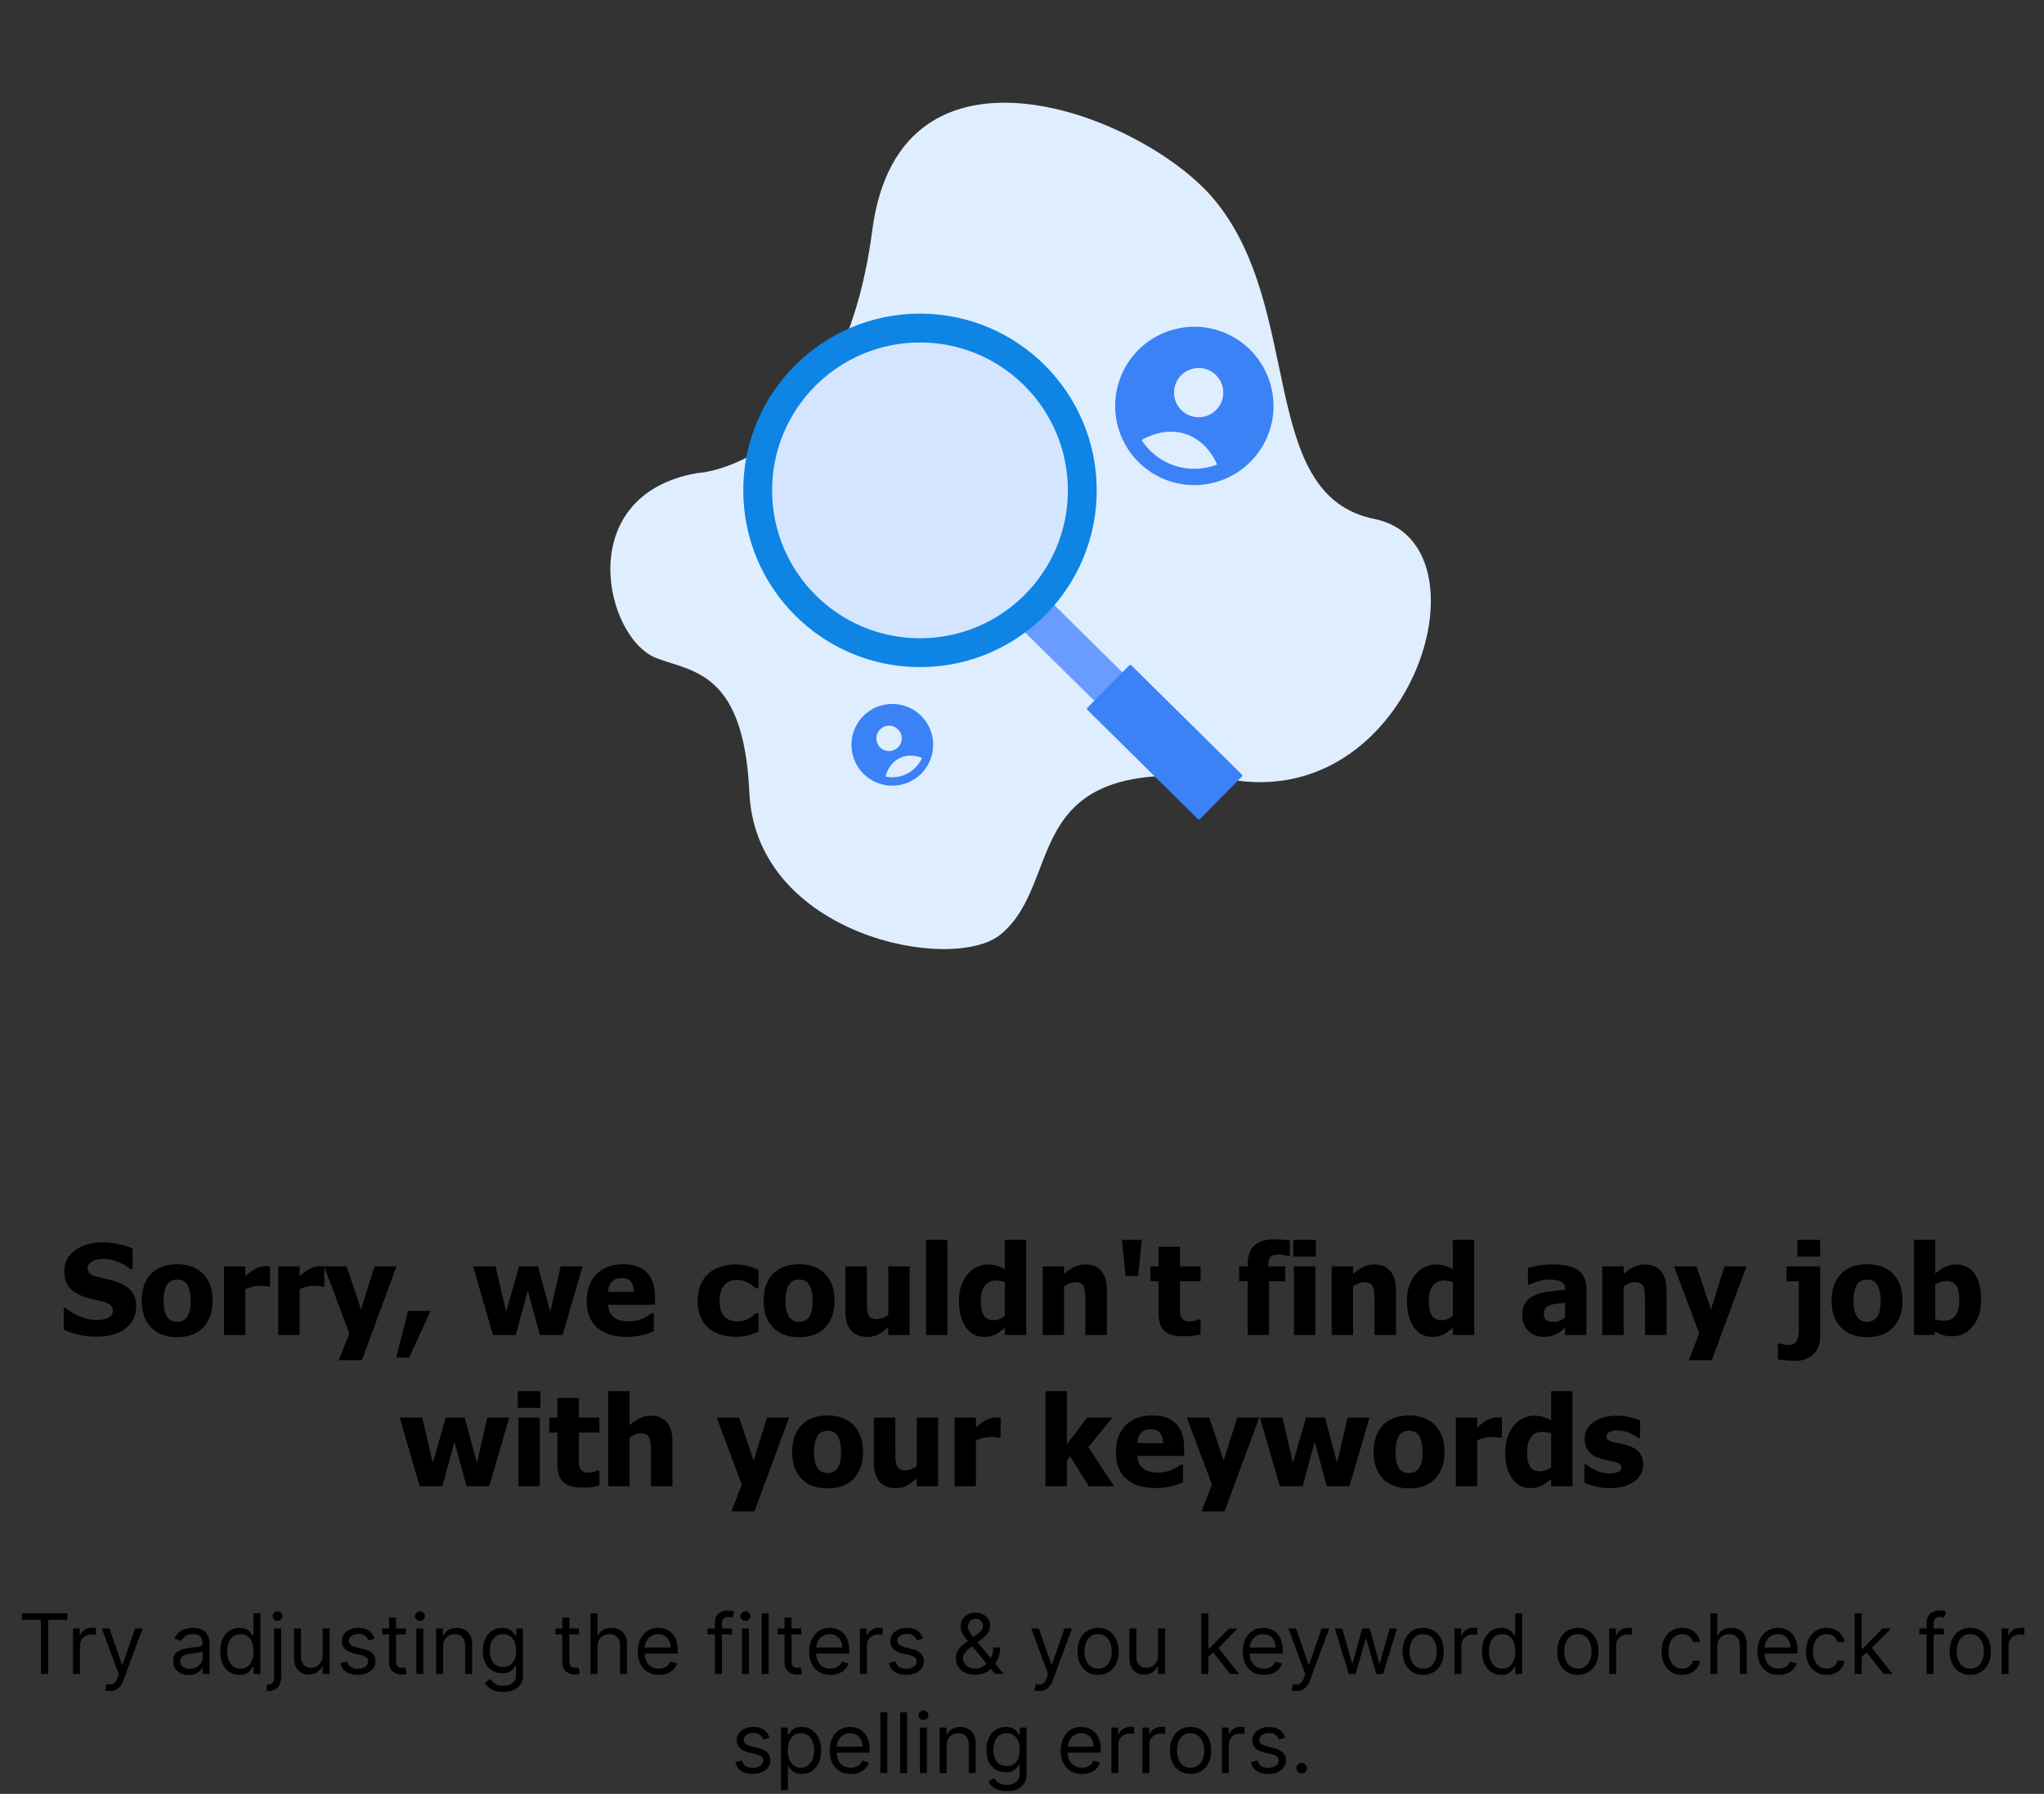 <svg width="392" height="344" viewBox="0 0 392 344" fill="none" xmlns="http://www.w3.org/2000/svg">
<rect x="0" y="0" width="392" height="344" fill="#333333" stroke="none"/>
<path d="M133.617 90.735C133.617 90.735 161.31 89.626 167.295 44.104C172.609 3.676 219.308 22.077 232.806 38.193C250.293 59.069 240.971 94.981 263.592 99.518C286.213 104.054 271.441 154.495 237.104 149.667C194.39 143.661 204.724 168.621 191.902 179.185C182.699 186.767 144.965 179.469 143.708 151.945C142.649 128.784 132.88 128.857 125.955 126.231C115.967 122.443 109.674 95.012 133.617 90.735Z" fill="#DEEEFF"/>
<path d="M227.759 141.29L200.551 114.405L195.163 119.858L222.371 146.743L227.759 141.29Z" fill="#699CFF"/>
<path d="M238.152 148.515L216.984 127.598C216.867 127.481 216.677 127.483 216.56 127.6L208.548 135.708C208.432 135.826 208.433 136.016 208.551 136.133L229.719 157.049C229.837 157.166 230.027 157.165 230.143 157.047L238.155 148.939C238.271 148.821 238.27 148.631 238.152 148.515Z" fill="#3B82F6"/>
<path d="M176.436 127.927C195.155 127.927 210.329 112.752 210.329 94.034C210.329 75.316 195.155 60.142 176.436 60.142C157.718 60.142 142.544 75.316 142.544 94.034C142.544 112.752 157.718 127.927 176.436 127.927Z" fill="#0E84E5"/>
<path d="M176.436 122.396C192.1 122.396 204.799 109.698 204.799 94.034C204.799 78.37 192.1 65.672 176.436 65.672C160.772 65.672 148.074 78.37 148.074 94.034C148.074 109.698 160.772 122.396 176.436 122.396Z" fill="#D4E5FF"/>
<path d="M233.736 63.395C225.785 60.818 217.194 65.176 214.607 73.159C212.03 81.109 216.388 89.701 224.371 92.288C232.354 94.875 240.923 90.474 243.5 82.524C246.078 74.573 241.686 65.972 233.736 63.395ZM231.337 70.796C232.227 71.084 233.011 71.631 233.59 72.365C234.169 73.1 234.516 73.99 234.589 74.923C234.661 75.856 234.455 76.789 233.996 77.604C233.537 78.419 232.847 79.08 232.012 79.502C231.178 79.924 230.236 80.089 229.308 79.976C228.379 79.862 227.505 79.476 226.797 78.865C226.088 78.254 225.577 77.446 225.328 76.545C225.079 75.643 225.104 74.688 225.399 73.8C226.195 71.344 228.88 70 231.337 70.796ZM225.334 89.315C222.693 88.463 220.43 86.719 218.933 84.383C221.735 82.791 224.664 82.347 227.314 83.206C229.964 84.065 232.12 86.121 233.412 89.076C230.829 90.09 227.973 90.174 225.334 89.315Z" fill="#3B82F6"/>
<path d="M167.565 135.84C166.184 136.545 165.043 137.644 164.287 138.997C163.53 140.35 163.192 141.897 163.315 143.443C163.437 144.988 164.016 146.463 164.976 147.679C165.937 148.896 167.237 149.801 168.712 150.279C170.187 150.757 171.77 150.787 173.262 150.365C174.754 149.943 176.087 149.088 177.093 147.909C178.099 146.729 178.733 145.277 178.914 143.738C179.095 142.198 178.816 140.639 178.111 139.258C177.164 137.408 175.522 136.009 173.545 135.368C171.568 134.728 169.417 134.897 167.565 135.84ZM169.391 139.417C169.821 139.197 170.307 139.111 170.786 139.167C171.266 139.224 171.717 139.422 172.084 139.736C172.451 140.05 172.716 140.466 172.847 140.931C172.977 141.396 172.966 141.889 172.815 142.348C172.665 142.807 172.381 143.211 172.001 143.508C171.62 143.806 171.16 143.983 170.679 144.019C170.197 144.055 169.716 143.946 169.296 143.708C168.876 143.47 168.536 143.112 168.32 142.68C168.033 142.105 167.985 141.439 168.185 140.829C168.386 140.218 168.819 139.71 169.391 139.417V139.417ZM173.959 148.367C172.684 149.02 171.222 149.21 169.823 148.903C170.264 147.3 171.172 146.069 172.453 145.415C173.734 144.761 175.27 144.725 176.82 145.331C176.248 146.644 175.236 147.717 173.959 148.367V148.367Z" fill="#3B82F6"/>
<path d="M18.555 256.316C17.219 256.316 16.043 256.188 15.027 255.93C14.02 255.672 13.082 255.352 12.215 254.969V250.82H12.613C13.488 251.562 14.453 252.133 15.508 252.531C16.562 252.93 17.586 253.129 18.578 253.129C18.828 253.129 19.156 253.102 19.562 253.047C19.977 252.992 20.309 252.906 20.559 252.789C20.863 252.656 21.121 252.473 21.332 252.238C21.543 251.996 21.648 251.68 21.648 251.289C21.648 250.852 21.477 250.496 21.133 250.223C20.789 249.949 20.379 249.75 19.902 249.625C19.309 249.469 18.672 249.32 17.992 249.18C17.32 249.039 16.691 248.867 16.105 248.664C14.754 248.188 13.785 247.547 13.199 246.742C12.613 245.938 12.32 244.93 12.32 243.719C12.32 242.086 13.012 240.766 14.395 239.758C15.777 238.742 17.504 238.234 19.574 238.234C20.613 238.234 21.645 238.34 22.668 238.551C23.699 238.762 24.621 239.047 25.434 239.406V243.391H25.047C24.398 242.836 23.605 242.367 22.668 241.984C21.738 241.602 20.781 241.41 19.797 241.41C19.414 241.41 19.07 241.438 18.766 241.492C18.461 241.547 18.141 241.652 17.805 241.809C17.531 241.934 17.293 242.121 17.09 242.371C16.895 242.613 16.797 242.887 16.797 243.191C16.797 243.637 16.953 243.992 17.266 244.258C17.586 244.516 18.199 244.75 19.105 244.961C19.691 245.094 20.254 245.223 20.793 245.348C21.34 245.473 21.922 245.645 22.539 245.863C23.75 246.301 24.648 246.891 25.234 247.633C25.828 248.367 26.125 249.34 26.125 250.551C26.125 252.285 25.441 253.68 24.074 254.734C22.715 255.789 20.875 256.316 18.555 256.316ZM40.773 249.426C40.773 251.59 40.18 253.297 38.992 254.547C37.812 255.789 36.141 256.41 33.977 256.41C31.828 256.41 30.156 255.789 28.961 254.547C27.773 253.297 27.18 251.59 27.18 249.426C27.18 247.238 27.773 245.527 28.961 244.293C30.156 243.051 31.828 242.43 33.977 242.43C36.133 242.43 37.805 243.055 38.992 244.305C40.18 245.547 40.773 247.254 40.773 249.426ZM36.566 249.449C36.566 248.668 36.5 248.02 36.367 247.504C36.242 246.98 36.066 246.562 35.84 246.25C35.598 245.922 35.324 245.695 35.02 245.57C34.715 245.438 34.367 245.371 33.977 245.371C33.609 245.371 33.277 245.43 32.98 245.547C32.684 245.656 32.41 245.871 32.16 246.191C31.926 246.496 31.738 246.914 31.598 247.445C31.457 247.977 31.387 248.645 31.387 249.449C31.387 250.254 31.453 250.906 31.586 251.406C31.719 251.898 31.891 252.293 32.102 252.59C32.32 252.895 32.594 253.117 32.922 253.258C33.25 253.398 33.613 253.469 34.012 253.469C34.34 253.469 34.672 253.398 35.008 253.258C35.352 253.117 35.625 252.906 35.828 252.625C36.07 252.289 36.254 251.887 36.379 251.418C36.504 250.941 36.566 250.285 36.566 249.449ZM51.789 246.719H51.449C51.293 246.664 51.066 246.625 50.77 246.602C50.473 246.57 50.145 246.555 49.785 246.555C49.355 246.555 48.902 246.617 48.426 246.742C47.957 246.867 47.5 247.016 47.055 247.188V256H42.953V242.84H47.055V244.727C47.242 244.555 47.5 244.34 47.828 244.082C48.164 243.816 48.469 243.605 48.742 243.449C49.039 243.27 49.383 243.117 49.773 242.992C50.172 242.859 50.547 242.793 50.898 242.793C51.031 242.793 51.18 242.797 51.344 242.805C51.508 242.812 51.656 242.824 51.789 242.84V246.719ZM62.195 246.719H61.855C61.699 246.664 61.473 246.625 61.176 246.602C60.879 246.57 60.551 246.555 60.191 246.555C59.762 246.555 59.309 246.617 58.832 246.742C58.363 246.867 57.906 247.016 57.461 247.188V256H53.359V242.84H57.461V244.727C57.648 244.555 57.906 244.34 58.234 244.082C58.57 243.816 58.875 243.605 59.148 243.449C59.445 243.27 59.789 243.117 60.18 242.992C60.578 242.859 60.953 242.793 61.305 242.793C61.438 242.793 61.586 242.797 61.75 242.805C61.914 242.812 62.062 242.824 62.195 242.84V246.719ZM76.047 242.84L69.402 260.828H64.996L66.988 255.684L62.16 242.84H66.473L69.238 251.09L71.828 242.84H76.047ZM82.562 251.395L78.461 260.336H75.965L78.273 251.395H82.562ZM111.73 242.84L107.887 256H103.527L101.219 247.492L98.898 256H94.539L90.731 242.84H95.043L97.059 251.547L99.555 242.84H103.176L105.531 251.547L107.512 242.84H111.73ZM120.215 256.352C117.73 256.352 115.824 255.758 114.496 254.57C113.176 253.383 112.516 251.691 112.516 249.496C112.516 247.348 113.133 245.633 114.367 244.352C115.602 243.07 117.328 242.43 119.547 242.43C121.562 242.43 123.078 242.973 124.094 244.059C125.109 245.145 125.617 246.699 125.617 248.723V250.199H116.629C116.668 250.809 116.797 251.32 117.016 251.734C117.234 252.141 117.523 252.465 117.883 252.707C118.234 252.949 118.645 253.125 119.113 253.234C119.582 253.336 120.094 253.387 120.648 253.387C121.125 253.387 121.594 253.336 122.055 253.234C122.516 253.125 122.938 252.984 123.32 252.812C123.656 252.664 123.965 252.504 124.246 252.332C124.535 252.16 124.77 252.008 124.949 251.875H125.383V255.262C125.047 255.395 124.738 255.52 124.457 255.637C124.184 255.746 123.805 255.859 123.32 255.977C122.875 256.094 122.414 256.184 121.938 256.246C121.469 256.316 120.895 256.352 120.215 256.352ZM121.574 247.727C121.551 246.859 121.348 246.199 120.965 245.746C120.59 245.293 120.012 245.066 119.23 245.066C118.434 245.066 117.809 245.305 117.355 245.781C116.91 246.258 116.664 246.906 116.617 247.727H121.574ZM141.215 256.352C140.129 256.352 139.133 256.215 138.227 255.941C137.328 255.668 136.547 255.246 135.883 254.676C135.227 254.105 134.715 253.391 134.348 252.531C133.98 251.664 133.797 250.645 133.797 249.473C133.797 248.215 133.996 247.145 134.395 246.262C134.793 245.379 135.332 244.652 136.012 244.082C136.668 243.535 137.438 243.133 138.32 242.875C139.211 242.609 140.137 242.477 141.098 242.477C141.824 242.477 142.551 242.562 143.277 242.734C144.004 242.898 144.734 243.164 145.469 243.531V247.047H144.941C144.777 246.891 144.574 246.719 144.332 246.531C144.098 246.344 143.84 246.172 143.559 246.016C143.262 245.852 142.926 245.715 142.551 245.605C142.176 245.488 141.758 245.43 141.297 245.43C140.25 245.43 139.438 245.797 138.859 246.531C138.289 247.258 138.004 248.238 138.004 249.473C138.004 250.793 138.309 251.777 138.918 252.426C139.535 253.074 140.352 253.398 141.367 253.398C141.883 253.398 142.336 253.34 142.727 253.223C143.117 253.105 143.453 252.965 143.734 252.801C144.008 252.637 144.242 252.469 144.438 252.297C144.633 252.117 144.801 251.957 144.941 251.816H145.469V255.332C145.234 255.434 144.961 255.551 144.648 255.684C144.344 255.816 144.031 255.926 143.711 256.012C143.312 256.121 142.938 256.203 142.586 256.258C142.242 256.32 141.785 256.352 141.215 256.352ZM160.047 249.426C160.047 251.59 159.453 253.297 158.266 254.547C157.086 255.789 155.414 256.41 153.25 256.41C151.102 256.41 149.43 255.789 148.234 254.547C147.047 253.297 146.453 251.59 146.453 249.426C146.453 247.238 147.047 245.527 148.234 244.293C149.43 243.051 151.102 242.43 153.25 242.43C155.406 242.43 157.078 243.055 158.266 244.305C159.453 245.547 160.047 247.254 160.047 249.426ZM155.84 249.449C155.84 248.668 155.773 248.02 155.641 247.504C155.516 246.98 155.34 246.562 155.113 246.25C154.871 245.922 154.598 245.695 154.293 245.57C153.988 245.438 153.641 245.371 153.25 245.371C152.883 245.371 152.551 245.43 152.254 245.547C151.957 245.656 151.684 245.871 151.434 246.191C151.199 246.496 151.012 246.914 150.871 247.445C150.73 247.977 150.66 248.645 150.66 249.449C150.66 250.254 150.727 250.906 150.859 251.406C150.992 251.898 151.164 252.293 151.375 252.59C151.594 252.895 151.867 253.117 152.195 253.258C152.523 253.398 152.887 253.469 153.285 253.469C153.613 253.469 153.945 253.398 154.281 253.258C154.625 253.117 154.898 252.906 155.102 252.625C155.344 252.289 155.527 251.887 155.652 251.418C155.777 250.941 155.84 250.285 155.84 249.449ZM174.449 256H170.348V254.547C169.637 255.141 168.984 255.594 168.391 255.906C167.797 256.211 167.09 256.363 166.27 256.363C164.965 256.363 163.945 255.953 163.211 255.133C162.484 254.305 162.121 253.062 162.121 251.406V242.84H166.246V249.367C166.246 250.047 166.262 250.602 166.293 251.031C166.332 251.461 166.418 251.824 166.551 252.121C166.676 252.395 166.867 252.602 167.125 252.742C167.391 252.883 167.758 252.953 168.227 252.953C168.516 252.953 168.855 252.883 169.246 252.742C169.645 252.602 170.012 252.41 170.348 252.168V242.84H174.449V256ZM181.703 256H177.602V237.766H181.703V256ZM196.809 256H192.707V254.629C192.441 254.848 192.137 255.082 191.793 255.332C191.457 255.582 191.16 255.77 190.902 255.895C190.574 256.051 190.25 256.168 189.93 256.246C189.609 256.324 189.227 256.363 188.781 256.363C187.281 256.363 186.094 255.742 185.219 254.5C184.344 253.258 183.906 251.598 183.906 249.52C183.906 248.371 184.055 247.375 184.352 246.531C184.648 245.688 185.059 244.953 185.582 244.328C186.059 243.758 186.637 243.309 187.316 242.98C187.996 242.645 188.715 242.477 189.473 242.477C190.16 242.477 190.723 242.551 191.16 242.699C191.605 242.84 192.121 243.062 192.707 243.367V237.766H196.809V256ZM192.707 252.367V245.91C192.504 245.809 192.238 245.727 191.91 245.664C191.582 245.594 191.301 245.559 191.066 245.559C190.082 245.559 189.34 245.902 188.84 246.59C188.348 247.277 188.102 248.238 188.102 249.473C188.102 250.77 188.297 251.707 188.688 252.285C189.086 252.863 189.727 253.152 190.609 253.152C190.969 253.152 191.332 253.082 191.699 252.941C192.066 252.801 192.402 252.609 192.707 252.367ZM212.289 256H208.164V249.473C208.164 248.941 208.141 248.414 208.094 247.891C208.055 247.359 207.977 246.969 207.859 246.719C207.719 246.422 207.516 246.211 207.25 246.086C206.984 245.953 206.629 245.887 206.184 245.887C205.848 245.887 205.508 245.949 205.164 246.074C204.82 246.199 204.453 246.398 204.062 246.672V256H199.961V242.84H204.062V244.293C204.734 243.723 205.387 243.277 206.02 242.957C206.66 242.637 207.367 242.477 208.141 242.477C209.484 242.477 210.512 242.902 211.223 243.754C211.934 244.598 212.289 245.824 212.289 247.434V256ZM218.98 237.766L218.277 244.668H215.863L215.16 237.766H218.98ZM226.984 256.258C225.312 256.258 224.094 255.914 223.328 255.227C222.57 254.539 222.191 253.414 222.191 251.852V245.699H220.621V242.84H222.191V239.078H226.293V242.84H230.242V245.699H226.293V250.363C226.293 250.824 226.297 251.227 226.305 251.57C226.312 251.914 226.375 252.223 226.492 252.496C226.602 252.77 226.793 252.988 227.066 253.152C227.348 253.309 227.754 253.387 228.285 253.387C228.504 253.387 228.789 253.34 229.141 253.246C229.5 253.152 229.75 253.066 229.891 252.988H230.242V255.883C229.797 256 229.324 256.09 228.824 256.152C228.324 256.223 227.711 256.258 226.984 256.258ZM247.375 240.859H247.059C246.902 240.812 246.656 240.754 246.32 240.684C245.992 240.605 245.68 240.566 245.383 240.566C244.555 240.566 243.988 240.719 243.684 241.023C243.387 241.328 243.238 241.898 243.238 242.734V242.84H246.496V245.699H243.379V256H239.277V245.699H237.637V242.84H239.277V242.477C239.277 240.867 239.699 239.66 240.543 238.855C241.387 238.051 242.664 237.648 244.375 237.648C244.969 237.648 245.523 237.672 246.039 237.719C246.555 237.758 247 237.812 247.375 237.883V240.859ZM252.25 256H248.148V242.84H252.25V256ZM252.367 240.965H248.031V237.766H252.367V240.965ZM267.719 256H263.594V249.473C263.594 248.941 263.57 248.414 263.523 247.891C263.484 247.359 263.406 246.969 263.289 246.719C263.148 246.422 262.945 246.211 262.68 246.086C262.414 245.953 262.059 245.887 261.613 245.887C261.277 245.887 260.938 245.949 260.594 246.074C260.25 246.199 259.883 246.398 259.492 246.672V256H255.391V242.84H259.492V244.293C260.164 243.723 260.816 243.277 261.449 242.957C262.09 242.637 262.797 242.477 263.57 242.477C264.914 242.477 265.941 242.902 266.652 243.754C267.363 244.598 267.719 245.824 267.719 247.434V256ZM282.73 256H278.629V254.629C278.363 254.848 278.059 255.082 277.715 255.332C277.379 255.582 277.082 255.77 276.824 255.895C276.496 256.051 276.172 256.168 275.852 256.246C275.531 256.324 275.148 256.363 274.703 256.363C273.203 256.363 272.016 255.742 271.141 254.5C270.266 253.258 269.828 251.598 269.828 249.52C269.828 248.371 269.977 247.375 270.273 246.531C270.57 245.688 270.98 244.953 271.504 244.328C271.98 243.758 272.559 243.309 273.238 242.98C273.918 242.645 274.637 242.477 275.395 242.477C276.082 242.477 276.645 242.551 277.082 242.699C277.527 242.84 278.043 243.062 278.629 243.367V237.766H282.73V256ZM278.629 252.367V245.91C278.426 245.809 278.16 245.727 277.832 245.664C277.504 245.594 277.223 245.559 276.988 245.559C276.004 245.559 275.262 245.902 274.762 246.59C274.27 247.277 274.023 248.238 274.023 249.473C274.023 250.77 274.219 251.707 274.609 252.285C275.008 252.863 275.648 253.152 276.531 253.152C276.891 253.152 277.254 253.082 277.621 252.941C277.988 252.801 278.324 252.609 278.629 252.367ZM300.168 252.566V249.824C299.473 249.895 298.91 249.957 298.48 250.012C298.051 250.059 297.629 250.156 297.215 250.305C296.855 250.43 296.574 250.621 296.371 250.879C296.176 251.129 296.078 251.465 296.078 251.887C296.078 252.504 296.242 252.93 296.57 253.164C296.906 253.391 297.398 253.504 298.047 253.504C298.406 253.504 298.773 253.422 299.148 253.258C299.523 253.094 299.863 252.863 300.168 252.566ZM300.168 254.605C299.887 254.84 299.633 255.051 299.406 255.238C299.188 255.426 298.891 255.613 298.516 255.801C298.148 255.98 297.789 256.117 297.438 256.211C297.094 256.305 296.609 256.352 295.984 256.352C294.82 256.352 293.852 255.961 293.078 255.18C292.312 254.398 291.93 253.414 291.93 252.227C291.93 251.25 292.125 250.461 292.516 249.859C292.906 249.258 293.469 248.781 294.203 248.43C294.945 248.07 295.832 247.82 296.863 247.68C297.895 247.539 299.004 247.43 300.191 247.352V247.281C300.191 246.555 299.922 246.055 299.383 245.781C298.852 245.5 298.051 245.359 296.98 245.359C296.496 245.359 295.93 245.449 295.281 245.629C294.633 245.801 294 246.023 293.383 246.297H293.031V243.121C293.438 243.004 294.094 242.867 295 242.711C295.906 242.547 296.82 242.465 297.742 242.465C300.008 242.465 301.656 242.844 302.688 243.602C303.727 244.352 304.246 245.5 304.246 247.047V256H300.168V254.605ZM319.609 256H315.484V249.473C315.484 248.941 315.461 248.414 315.414 247.891C315.375 247.359 315.297 246.969 315.18 246.719C315.039 246.422 314.836 246.211 314.57 246.086C314.305 245.953 313.949 245.887 313.504 245.887C313.168 245.887 312.828 245.949 312.484 246.074C312.141 246.199 311.773 246.398 311.383 246.672V256H307.281V242.84H311.383V244.293C312.055 243.723 312.707 243.277 313.34 242.957C313.98 242.637 314.688 242.477 315.461 242.477C316.805 242.477 317.832 242.902 318.543 243.754C319.254 244.598 319.609 245.824 319.609 247.434V256ZM334.938 242.84L328.293 260.828H323.887L325.879 255.684L321.051 242.84H325.363L328.129 251.09L330.719 242.84H334.938ZM349.082 256.234C349.082 257.719 348.641 258.875 347.758 259.703C346.875 260.539 345.734 260.957 344.336 260.957C343.586 260.957 342.906 260.922 342.297 260.852C341.688 260.789 341.242 260.723 340.961 260.652V257.629H341.277C341.543 257.715 341.836 257.781 342.156 257.828C342.484 257.883 342.746 257.91 342.941 257.91C343.73 257.91 344.266 257.668 344.547 257.184C344.836 256.699 344.98 255.902 344.98 254.793V245.699H342.613V242.84H349.082V256.234ZM349.082 240.965H344.711V237.766H349.082V240.965ZM364.867 249.426C364.867 251.59 364.273 253.297 363.086 254.547C361.906 255.789 360.234 256.41 358.07 256.41C355.922 256.41 354.25 255.789 353.055 254.547C351.867 253.297 351.273 251.59 351.273 249.426C351.273 247.238 351.867 245.527 353.055 244.293C354.25 243.051 355.922 242.43 358.07 242.43C360.227 242.43 361.898 243.055 363.086 244.305C364.273 245.547 364.867 247.254 364.867 249.426ZM360.66 249.449C360.66 248.668 360.594 248.02 360.461 247.504C360.336 246.98 360.16 246.562 359.934 246.25C359.691 245.922 359.418 245.695 359.113 245.57C358.809 245.438 358.461 245.371 358.07 245.371C357.703 245.371 357.371 245.43 357.074 245.547C356.777 245.656 356.504 245.871 356.254 246.191C356.02 246.496 355.832 246.914 355.691 247.445C355.551 247.977 355.48 248.645 355.48 249.449C355.48 250.254 355.547 250.906 355.68 251.406C355.812 251.898 355.984 252.293 356.195 252.59C356.414 252.895 356.688 253.117 357.016 253.258C357.344 253.398 357.707 253.469 358.105 253.469C358.434 253.469 358.766 253.398 359.102 253.258C359.445 253.117 359.719 252.906 359.922 252.625C360.164 252.289 360.348 251.887 360.473 251.418C360.598 250.941 360.66 250.285 360.66 249.449ZM375.754 249.32C375.754 248.008 375.555 247.07 375.156 246.508C374.758 245.945 374.145 245.664 373.316 245.664C372.949 245.664 372.582 245.723 372.215 245.84C371.855 245.957 371.5 246.133 371.148 246.367V252.977C371.422 253.086 371.695 253.16 371.969 253.199C372.25 253.238 372.527 253.258 372.801 253.258C373.793 253.258 374.531 252.93 375.016 252.273C375.508 251.617 375.754 250.633 375.754 249.32ZM379.949 249.238C379.949 251.332 379.418 253.027 378.355 254.324C377.293 255.613 375.977 256.258 374.406 256.258C373.75 256.258 373.18 256.184 372.695 256.035C372.211 255.887 371.695 255.656 371.148 255.344L370.973 256H367.047V237.766H371.148V244.211C371.75 243.695 372.363 243.277 372.988 242.957C373.613 242.637 374.336 242.477 375.156 242.477C376.688 242.477 377.867 243.074 378.695 244.27C379.531 245.465 379.949 247.121 379.949 249.238ZM97.668 271.84L93.824 285H89.465L87.156 276.492L84.836 285H80.477L76.668 271.84H80.981L82.996 280.547L85.492 271.84H89.113L91.469 280.547L93.449 271.84H97.668ZM103.516 285H99.414V271.84H103.516V285ZM103.633 269.965H99.297V266.766H103.633V269.965ZM111.695 285.258C110.023 285.258 108.805 284.914 108.039 284.227C107.281 283.539 106.902 282.414 106.902 280.852V274.699H105.332V271.84H106.902V268.078H111.004V271.84H114.953V274.699H111.004V279.363C111.004 279.824 111.008 280.227 111.016 280.57C111.023 280.914 111.086 281.223 111.203 281.496C111.312 281.77 111.504 281.988 111.777 282.152C112.059 282.309 112.465 282.387 112.996 282.387C113.215 282.387 113.5 282.34 113.852 282.246C114.211 282.152 114.461 282.066 114.602 281.988H114.953V284.883C114.508 285 114.035 285.09 113.535 285.152C113.035 285.223 112.422 285.258 111.695 285.258ZM128.969 285H124.844V278.473C124.844 277.941 124.82 277.414 124.773 276.891C124.734 276.359 124.656 275.969 124.539 275.719C124.398 275.422 124.195 275.211 123.93 275.086C123.664 274.953 123.309 274.887 122.863 274.887C122.527 274.887 122.188 274.949 121.844 275.074C121.5 275.199 121.133 275.398 120.742 275.672V285H116.641V266.766H120.742V273.293C121.414 272.723 122.066 272.277 122.699 271.957C123.34 271.637 124.047 271.477 124.82 271.477C126.164 271.477 127.191 271.902 127.902 272.754C128.613 273.598 128.969 274.824 128.969 276.434V285ZM151.328 271.84L144.684 289.828H140.277L142.27 284.684L137.441 271.84H141.754L144.52 280.09L147.109 271.84H151.328ZM165.508 278.426C165.508 280.59 164.914 282.297 163.727 283.547C162.547 284.789 160.875 285.41 158.711 285.41C156.562 285.41 154.891 284.789 153.695 283.547C152.508 282.297 151.914 280.59 151.914 278.426C151.914 276.238 152.508 274.527 153.695 273.293C154.891 272.051 156.562 271.43 158.711 271.43C160.867 271.43 162.539 272.055 163.727 273.305C164.914 274.547 165.508 276.254 165.508 278.426ZM161.301 278.449C161.301 277.668 161.234 277.02 161.102 276.504C160.977 275.98 160.801 275.562 160.574 275.25C160.332 274.922 160.059 274.695 159.754 274.57C159.449 274.438 159.102 274.371 158.711 274.371C158.344 274.371 158.012 274.43 157.715 274.547C157.418 274.656 157.145 274.871 156.895 275.191C156.66 275.496 156.473 275.914 156.332 276.445C156.191 276.977 156.121 277.645 156.121 278.449C156.121 279.254 156.188 279.906 156.32 280.406C156.453 280.898 156.625 281.293 156.836 281.59C157.055 281.895 157.328 282.117 157.656 282.258C157.984 282.398 158.348 282.469 158.746 282.469C159.074 282.469 159.406 282.398 159.742 282.258C160.086 282.117 160.359 281.906 160.562 281.625C160.805 281.289 160.988 280.887 161.113 280.418C161.238 279.941 161.301 279.285 161.301 278.449ZM179.91 285H175.809V283.547C175.098 284.141 174.445 284.594 173.852 284.906C173.258 285.211 172.551 285.363 171.73 285.363C170.426 285.363 169.406 284.953 168.672 284.133C167.945 283.305 167.582 282.062 167.582 280.406V271.84H171.707V278.367C171.707 279.047 171.723 279.602 171.754 280.031C171.793 280.461 171.879 280.824 172.012 281.121C172.137 281.395 172.328 281.602 172.586 281.742C172.852 281.883 173.219 281.953 173.688 281.953C173.977 281.953 174.316 281.883 174.707 281.742C175.105 281.602 175.473 281.41 175.809 281.168V271.84H179.91V285ZM191.898 275.719H191.559C191.402 275.664 191.176 275.625 190.879 275.602C190.582 275.57 190.254 275.555 189.895 275.555C189.465 275.555 189.012 275.617 188.535 275.742C188.066 275.867 187.609 276.016 187.164 276.188V285H183.062V271.84H187.164V273.727C187.352 273.555 187.609 273.34 187.938 273.082C188.273 272.816 188.578 272.605 188.852 272.449C189.148 272.27 189.492 272.117 189.883 271.992C190.281 271.859 190.656 271.793 191.008 271.793C191.141 271.793 191.289 271.797 191.453 271.805C191.617 271.812 191.766 271.824 191.898 271.84V275.719ZM213.672 285H208.797L205.234 279.27L204.602 280.125V285H200.5V266.766H204.602V276.984L208.492 271.84H213.332L208.727 277.512L213.672 285ZM221.699 285.352C219.215 285.352 217.309 284.758 215.98 283.57C214.66 282.383 214 280.691 214 278.496C214 276.348 214.617 274.633 215.852 273.352C217.086 272.07 218.812 271.43 221.031 271.43C223.047 271.43 224.562 271.973 225.578 273.059C226.594 274.145 227.102 275.699 227.102 277.723V279.199H218.113C218.152 279.809 218.281 280.32 218.5 280.734C218.719 281.141 219.008 281.465 219.367 281.707C219.719 281.949 220.129 282.125 220.598 282.234C221.066 282.336 221.578 282.387 222.133 282.387C222.609 282.387 223.078 282.336 223.539 282.234C224 282.125 224.422 281.984 224.805 281.812C225.141 281.664 225.449 281.504 225.73 281.332C226.02 281.16 226.254 281.008 226.434 280.875H226.867V284.262C226.531 284.395 226.223 284.52 225.941 284.637C225.668 284.746 225.289 284.859 224.805 284.977C224.359 285.094 223.898 285.184 223.422 285.246C222.953 285.316 222.379 285.352 221.699 285.352ZM223.059 276.727C223.035 275.859 222.832 275.199 222.449 274.746C222.074 274.293 221.496 274.066 220.715 274.066C219.918 274.066 219.293 274.305 218.84 274.781C218.395 275.258 218.148 275.906 218.102 276.727H223.059ZM241.492 271.84L234.848 289.828H230.441L232.434 284.684L227.605 271.84H231.918L234.684 280.09L237.273 271.84H241.492ZM262.645 271.84L258.801 285H254.441L252.133 276.492L249.812 285H245.453L241.645 271.84H245.957L247.973 280.547L250.469 271.84H254.09L256.445 280.547L258.426 271.84H262.645ZM277.023 278.426C277.023 280.59 276.43 282.297 275.242 283.547C274.062 284.789 272.391 285.41 270.227 285.41C268.078 285.41 266.406 284.789 265.211 283.547C264.023 282.297 263.43 280.59 263.43 278.426C263.43 276.238 264.023 274.527 265.211 273.293C266.406 272.051 268.078 271.43 270.227 271.43C272.383 271.43 274.055 272.055 275.242 273.305C276.43 274.547 277.023 276.254 277.023 278.426ZM272.816 278.449C272.816 277.668 272.75 277.02 272.617 276.504C272.492 275.98 272.316 275.562 272.09 275.25C271.848 274.922 271.574 274.695 271.27 274.57C270.965 274.438 270.617 274.371 270.227 274.371C269.859 274.371 269.527 274.43 269.23 274.547C268.934 274.656 268.66 274.871 268.41 275.191C268.176 275.496 267.988 275.914 267.848 276.445C267.707 276.977 267.637 277.645 267.637 278.449C267.637 279.254 267.703 279.906 267.836 280.406C267.969 280.898 268.141 281.293 268.352 281.59C268.57 281.895 268.844 282.117 269.172 282.258C269.5 282.398 269.863 282.469 270.262 282.469C270.59 282.469 270.922 282.398 271.258 282.258C271.602 282.117 271.875 281.906 272.078 281.625C272.32 281.289 272.504 280.887 272.629 280.418C272.754 279.941 272.816 279.285 272.816 278.449ZM288.039 275.719H287.699C287.543 275.664 287.316 275.625 287.02 275.602C286.723 275.57 286.395 275.555 286.035 275.555C285.605 275.555 285.152 275.617 284.676 275.742C284.207 275.867 283.75 276.016 283.305 276.188V285H279.203V271.84H283.305V273.727C283.492 273.555 283.75 273.34 284.078 273.082C284.414 272.816 284.719 272.605 284.992 272.449C285.289 272.27 285.633 272.117 286.023 271.992C286.422 271.859 286.797 271.793 287.148 271.793C287.281 271.793 287.43 271.797 287.594 271.805C287.758 271.812 287.906 271.824 288.039 271.84V275.719ZM301.574 285H297.473V283.629C297.207 283.848 296.902 284.082 296.559 284.332C296.223 284.582 295.926 284.77 295.668 284.895C295.34 285.051 295.016 285.168 294.695 285.246C294.375 285.324 293.992 285.363 293.547 285.363C292.047 285.363 290.859 284.742 289.984 283.5C289.109 282.258 288.672 280.598 288.672 278.52C288.672 277.371 288.82 276.375 289.117 275.531C289.414 274.688 289.824 273.953 290.348 273.328C290.824 272.758 291.402 272.309 292.082 271.98C292.762 271.645 293.48 271.477 294.238 271.477C294.926 271.477 295.488 271.551 295.926 271.699C296.371 271.84 296.887 272.062 297.473 272.367V266.766H301.574V285ZM297.473 281.367V274.91C297.27 274.809 297.004 274.727 296.676 274.664C296.348 274.594 296.066 274.559 295.832 274.559C294.848 274.559 294.105 274.902 293.605 275.59C293.113 276.277 292.867 277.238 292.867 278.473C292.867 279.77 293.062 280.707 293.453 281.285C293.852 281.863 294.492 282.152 295.375 282.152C295.734 282.152 296.098 282.082 296.465 281.941C296.832 281.801 297.168 281.609 297.473 281.367ZM308.734 285.363C307.766 285.363 306.848 285.258 305.98 285.047C305.121 284.836 304.41 284.59 303.848 284.309V280.84H304.188C304.383 280.988 304.605 281.152 304.855 281.332C305.105 281.512 305.453 281.699 305.898 281.895C306.281 282.074 306.711 282.23 307.188 282.363C307.672 282.488 308.195 282.551 308.758 282.551C309.336 282.551 309.844 282.461 310.281 282.281C310.727 282.102 310.949 281.816 310.949 281.426C310.949 281.121 310.848 280.891 310.645 280.734C310.441 280.578 310.047 280.43 309.461 280.289C309.148 280.211 308.754 280.129 308.277 280.043C307.801 279.949 307.379 279.844 307.012 279.727C305.98 279.406 305.203 278.934 304.68 278.309C304.164 277.676 303.906 276.848 303.906 275.824C303.906 275.238 304.039 274.688 304.305 274.172C304.578 273.648 304.977 273.184 305.5 272.777C306.023 272.379 306.668 272.062 307.434 271.828C308.207 271.594 309.078 271.477 310.047 271.477C310.969 271.477 311.816 271.57 312.59 271.758C313.363 271.938 314.016 272.156 314.547 272.414V275.742H314.219C314.078 275.633 313.855 275.488 313.551 275.309C313.246 275.121 312.949 274.961 312.66 274.828C312.316 274.672 311.93 274.543 311.5 274.441C311.078 274.34 310.645 274.289 310.199 274.289C309.605 274.289 309.102 274.391 308.688 274.594C308.281 274.797 308.078 275.066 308.078 275.402C308.078 275.699 308.18 275.934 308.383 276.105C308.586 276.277 309.027 276.445 309.707 276.609C310.059 276.695 310.461 276.781 310.914 276.867C311.375 276.945 311.816 277.055 312.238 277.195C313.184 277.5 313.898 277.949 314.383 278.543C314.875 279.129 315.121 279.91 315.121 280.887C315.121 281.504 314.977 282.094 314.688 282.656C314.398 283.211 313.988 283.68 313.457 284.062C312.895 284.477 312.23 284.797 311.465 285.023C310.707 285.25 309.797 285.363 308.734 285.363Z" fill="black"/>
<path d="M4.187 310.614V309.364H12.914V310.614H9.255V321H7.846V310.614H4.187ZM14.001 321V312.273H15.296V313.591H15.387C15.546 313.159 15.834 312.809 16.251 312.54C16.667 312.271 17.137 312.136 17.66 312.136C17.758 312.136 17.881 312.138 18.029 312.142C18.177 312.146 18.289 312.152 18.364 312.159V313.523C18.319 313.511 18.215 313.494 18.052 313.472C17.893 313.445 17.724 313.432 17.546 313.432C17.122 313.432 16.743 313.521 16.41 313.699C16.08 313.873 15.819 314.116 15.626 314.426C15.436 314.733 15.342 315.083 15.342 315.477V321H14.001ZM21.083 324.273C20.856 324.273 20.653 324.254 20.475 324.216C20.297 324.182 20.174 324.148 20.106 324.114L20.447 322.932C20.773 323.015 21.06 323.045 21.31 323.023C21.56 323 21.782 322.888 21.975 322.688C22.172 322.491 22.352 322.17 22.515 321.727L22.765 321.045L19.538 312.273H20.992L23.401 319.227H23.492L25.901 312.273H27.356L23.651 322.273C23.485 322.723 23.278 323.097 23.032 323.392C22.786 323.691 22.5 323.913 22.174 324.057C21.852 324.201 21.488 324.273 21.083 324.273ZM36.194 321.205C35.641 321.205 35.139 321.1 34.688 320.892C34.237 320.68 33.88 320.375 33.614 319.977C33.349 319.576 33.217 319.091 33.217 318.523C33.217 318.023 33.315 317.617 33.512 317.307C33.709 316.992 33.972 316.746 34.302 316.568C34.631 316.39 34.995 316.258 35.393 316.17C35.794 316.08 36.198 316.008 36.603 315.955C37.133 315.886 37.563 315.835 37.893 315.801C38.226 315.763 38.468 315.701 38.62 315.614C38.775 315.527 38.853 315.375 38.853 315.159V315.114C38.853 314.553 38.7 314.117 38.393 313.807C38.09 313.496 37.63 313.341 37.012 313.341C36.372 313.341 35.87 313.481 35.506 313.761C35.143 314.042 34.887 314.341 34.739 314.659L33.467 314.205C33.694 313.674 33.997 313.261 34.376 312.966C34.758 312.667 35.175 312.458 35.626 312.341C36.08 312.22 36.527 312.159 36.967 312.159C37.247 312.159 37.569 312.193 37.932 312.261C38.3 312.326 38.654 312.46 38.995 312.665C39.34 312.869 39.626 313.178 39.853 313.591C40.08 314.004 40.194 314.557 40.194 315.25V321H38.853V319.818H38.785C38.694 320.008 38.542 320.21 38.33 320.426C38.118 320.642 37.836 320.826 37.484 320.977C37.131 321.129 36.702 321.205 36.194 321.205ZM36.398 320C36.929 320 37.376 319.896 37.739 319.688C38.107 319.479 38.383 319.21 38.569 318.881C38.758 318.551 38.853 318.205 38.853 317.841V316.614C38.796 316.682 38.671 316.744 38.478 316.801C38.289 316.854 38.069 316.902 37.819 316.943C37.573 316.981 37.332 317.015 37.097 317.045C36.866 317.072 36.679 317.095 36.535 317.114C36.186 317.159 35.861 317.233 35.557 317.335C35.258 317.434 35.016 317.583 34.83 317.784C34.648 317.981 34.557 318.25 34.557 318.591C34.557 319.057 34.73 319.409 35.075 319.648C35.423 319.883 35.864 320 36.398 320ZM45.937 321.182C45.209 321.182 44.568 320.998 44.011 320.631C43.454 320.259 43.018 319.737 42.704 319.062C42.389 318.384 42.232 317.583 42.232 316.659C42.232 315.742 42.389 314.947 42.704 314.273C43.018 313.598 43.456 313.078 44.016 312.71C44.577 312.343 45.225 312.159 45.959 312.159C46.528 312.159 46.977 312.254 47.306 312.443C47.639 312.629 47.893 312.841 48.068 313.08C48.245 313.314 48.384 313.508 48.482 313.659H48.596V309.364H49.937V321H48.641V319.659H48.482C48.384 319.818 48.244 320.019 48.062 320.261C47.88 320.5 47.62 320.714 47.283 320.903C46.946 321.089 46.497 321.182 45.937 321.182ZM46.119 319.977C46.657 319.977 47.111 319.837 47.482 319.557C47.853 319.273 48.136 318.881 48.329 318.381C48.522 317.877 48.619 317.295 48.619 316.636C48.619 315.985 48.524 315.415 48.334 314.926C48.145 314.434 47.865 314.051 47.494 313.778C47.122 313.502 46.664 313.364 46.119 313.364C45.55 313.364 45.077 313.509 44.698 313.801C44.323 314.089 44.041 314.481 43.852 314.977C43.666 315.47 43.573 316.023 43.573 316.636C43.573 317.258 43.668 317.822 43.857 318.33C44.05 318.833 44.334 319.235 44.709 319.534C45.088 319.83 45.558 319.977 46.119 319.977ZM52.579 312.273H53.92V321.636C53.92 322.174 53.827 322.64 53.641 323.034C53.459 323.428 53.183 323.733 52.812 323.949C52.444 324.165 51.98 324.273 51.42 324.273C51.374 324.273 51.329 324.273 51.283 324.273C51.238 324.273 51.193 324.273 51.147 324.273V323.023C51.193 323.023 51.234 323.023 51.272 323.023C51.31 323.023 51.352 323.023 51.397 323.023C51.806 323.023 52.105 322.902 52.295 322.659C52.484 322.42 52.579 322.08 52.579 321.636V312.273ZM53.238 310.818C52.977 310.818 52.751 310.729 52.562 310.551C52.376 310.373 52.283 310.159 52.283 309.909C52.283 309.659 52.376 309.445 52.562 309.267C52.751 309.089 52.977 309 53.238 309C53.499 309 53.723 309.089 53.908 309.267C54.098 309.445 54.193 309.659 54.193 309.909C54.193 310.159 54.098 310.373 53.908 310.551C53.723 310.729 53.499 310.818 53.238 310.818ZM61.876 317.432V312.273H63.217V321H61.876V319.523H61.785C61.58 319.966 61.262 320.343 60.83 320.653C60.398 320.96 59.853 321.114 59.194 321.114C58.648 321.114 58.164 320.994 57.739 320.756C57.315 320.513 56.982 320.15 56.739 319.665C56.497 319.176 56.376 318.561 56.376 317.818V312.273H57.717V317.727C57.717 318.364 57.895 318.871 58.251 319.25C58.611 319.629 59.069 319.818 59.626 319.818C59.959 319.818 60.298 319.733 60.643 319.562C60.991 319.392 61.283 319.131 61.518 318.778C61.756 318.426 61.876 317.977 61.876 317.432ZM71.854 314.227L70.65 314.568C70.574 314.367 70.462 314.172 70.315 313.983C70.171 313.79 69.974 313.631 69.724 313.506C69.474 313.381 69.154 313.318 68.763 313.318C68.229 313.318 67.784 313.441 67.428 313.688C67.076 313.93 66.9 314.239 66.9 314.614C66.9 314.947 67.021 315.21 67.263 315.403C67.506 315.597 67.885 315.758 68.4 315.886L69.695 316.205C70.476 316.394 71.057 316.684 71.44 317.074C71.822 317.46 72.013 317.958 72.013 318.568C72.013 319.068 71.87 319.515 71.582 319.909C71.298 320.303 70.9 320.614 70.388 320.841C69.877 321.068 69.282 321.182 68.604 321.182C67.714 321.182 66.978 320.989 66.394 320.602C65.811 320.216 65.442 319.652 65.286 318.909L66.559 318.591C66.68 319.061 66.909 319.413 67.246 319.648C67.587 319.883 68.032 320 68.582 320C69.207 320 69.703 319.867 70.07 319.602C70.442 319.333 70.627 319.011 70.627 318.636C70.627 318.333 70.521 318.08 70.309 317.875C70.097 317.667 69.771 317.511 69.332 317.409L67.877 317.068C67.078 316.879 66.491 316.585 66.116 316.188C65.745 315.786 65.559 315.284 65.559 314.682C65.559 314.189 65.697 313.754 65.974 313.375C66.254 312.996 66.635 312.699 67.116 312.483C67.601 312.267 68.15 312.159 68.763 312.159C69.627 312.159 70.305 312.348 70.798 312.727C71.294 313.106 71.646 313.606 71.854 314.227ZM77.827 312.273V313.409H73.305V312.273H77.827ZM74.623 310.182H75.964V318.5C75.964 318.879 76.019 319.163 76.129 319.352C76.242 319.538 76.386 319.663 76.56 319.727C76.738 319.788 76.926 319.818 77.123 319.818C77.271 319.818 77.392 319.811 77.487 319.795C77.581 319.777 77.657 319.761 77.714 319.75L77.987 320.955C77.896 320.989 77.769 321.023 77.606 321.057C77.443 321.095 77.237 321.114 76.987 321.114C76.608 321.114 76.237 321.032 75.873 320.869C75.513 320.706 75.214 320.458 74.975 320.125C74.74 319.792 74.623 319.371 74.623 318.864V310.182ZM79.844 321V312.273H81.185V321H79.844ZM80.526 310.818C80.265 310.818 80.04 310.729 79.85 310.551C79.665 310.373 79.572 310.159 79.572 309.909C79.572 309.659 79.665 309.445 79.85 309.267C80.04 309.089 80.265 309 80.526 309C80.788 309 81.011 309.089 81.197 309.267C81.386 309.445 81.481 309.659 81.481 309.909C81.481 310.159 81.386 310.373 81.197 310.551C81.011 310.729 80.788 310.818 80.526 310.818ZM84.982 315.75V321H83.641V312.273H84.937V313.636H85.05C85.255 313.193 85.566 312.837 85.982 312.568C86.399 312.295 86.937 312.159 87.596 312.159C88.187 312.159 88.704 312.28 89.147 312.523C89.59 312.761 89.935 313.125 90.181 313.614C90.427 314.098 90.55 314.712 90.55 315.455V321H89.21V315.545C89.21 314.86 89.031 314.326 88.675 313.943C88.319 313.557 87.831 313.364 87.21 313.364C86.781 313.364 86.399 313.456 86.062 313.642C85.728 313.828 85.465 314.098 85.272 314.455C85.079 314.811 84.982 315.242 84.982 315.75ZM96.523 324.455C95.876 324.455 95.319 324.371 94.853 324.205C94.387 324.042 93.999 323.826 93.688 323.557C93.381 323.292 93.137 323.008 92.955 322.705L94.023 321.955C94.145 322.114 94.298 322.295 94.484 322.5C94.669 322.708 94.923 322.888 95.245 323.04C95.571 323.195 95.997 323.273 96.523 323.273C97.228 323.273 97.809 323.102 98.268 322.761C98.726 322.42 98.955 321.886 98.955 321.159V319.386H98.842C98.743 319.545 98.603 319.742 98.421 319.977C98.243 320.208 97.986 320.415 97.648 320.597C97.315 320.775 96.864 320.864 96.296 320.864C95.592 320.864 94.959 320.697 94.398 320.364C93.842 320.03 93.4 319.545 93.075 318.909C92.753 318.273 92.592 317.5 92.592 316.591C92.592 315.697 92.749 314.919 93.063 314.256C93.378 313.589 93.815 313.074 94.376 312.71C94.936 312.343 95.584 312.159 96.319 312.159C96.887 312.159 97.338 312.254 97.671 312.443C98.008 312.629 98.266 312.841 98.444 313.08C98.626 313.314 98.766 313.508 98.864 313.659H99.001V312.273H100.296V321.25C100.296 322 100.126 322.61 99.785 323.08C99.448 323.553 98.993 323.9 98.421 324.119C97.853 324.343 97.22 324.455 96.523 324.455ZM96.478 319.659C97.016 319.659 97.47 319.536 97.842 319.29C98.213 319.044 98.495 318.689 98.688 318.227C98.881 317.765 98.978 317.212 98.978 316.568C98.978 315.939 98.883 315.384 98.694 314.903C98.504 314.422 98.224 314.045 97.853 313.773C97.482 313.5 97.023 313.364 96.478 313.364C95.91 313.364 95.436 313.508 95.058 313.795C94.683 314.083 94.4 314.47 94.211 314.955C94.025 315.439 93.933 315.977 93.933 316.568C93.933 317.174 94.027 317.71 94.217 318.176C94.41 318.638 94.694 319.002 95.069 319.267C95.448 319.528 95.917 319.659 96.478 319.659ZM111.046 312.273V313.409H106.523V312.273H111.046ZM107.842 310.182H109.183V318.5C109.183 318.879 109.237 319.163 109.347 319.352C109.461 319.538 109.605 319.663 109.779 319.727C109.957 319.788 110.145 319.818 110.342 319.818C110.489 319.818 110.611 319.811 110.705 319.795C110.8 319.777 110.876 319.761 110.933 319.75L111.205 320.955C111.114 320.989 110.987 321.023 110.825 321.057C110.662 321.095 110.455 321.114 110.205 321.114C109.826 321.114 109.455 321.032 109.092 320.869C108.732 320.706 108.433 320.458 108.194 320.125C107.959 319.792 107.842 319.371 107.842 318.864V310.182ZM114.592 315.75V321H113.251V309.364H114.592V313.636H114.705C114.91 313.186 115.217 312.828 115.626 312.562C116.039 312.294 116.588 312.159 117.273 312.159C117.868 312.159 118.389 312.278 118.836 312.517C119.283 312.752 119.629 313.114 119.876 313.602C120.126 314.087 120.251 314.705 120.251 315.455V321H118.91V315.545C118.91 314.852 118.73 314.316 118.37 313.938C118.014 313.555 117.52 313.364 116.887 313.364C116.448 313.364 116.054 313.456 115.705 313.642C115.361 313.828 115.088 314.098 114.887 314.455C114.69 314.811 114.592 315.242 114.592 315.75ZM126.363 321.182C125.522 321.182 124.797 320.996 124.187 320.625C123.581 320.25 123.113 319.727 122.783 319.057C122.458 318.383 122.295 317.598 122.295 316.705C122.295 315.811 122.458 315.023 122.783 314.341C123.113 313.655 123.571 313.121 124.158 312.739C124.749 312.352 125.439 312.159 126.227 312.159C126.681 312.159 127.13 312.235 127.573 312.386C128.016 312.538 128.42 312.784 128.783 313.125C129.147 313.462 129.437 313.909 129.653 314.466C129.869 315.023 129.977 315.708 129.977 316.523V317.091H123.249V315.932H128.613C128.613 315.439 128.514 315 128.317 314.614C128.124 314.227 127.848 313.922 127.488 313.699C127.132 313.475 126.711 313.364 126.227 313.364C125.692 313.364 125.23 313.496 124.84 313.761C124.454 314.023 124.156 314.364 123.948 314.784C123.74 315.205 123.636 315.655 123.636 316.136V316.909C123.636 317.568 123.749 318.127 123.977 318.585C124.208 319.04 124.528 319.386 124.937 319.625C125.346 319.86 125.821 319.977 126.363 319.977C126.715 319.977 127.033 319.928 127.317 319.83C127.605 319.727 127.853 319.576 128.062 319.375C128.27 319.17 128.431 318.917 128.545 318.614L129.84 318.977C129.704 319.417 129.475 319.803 129.153 320.136C128.831 320.466 128.433 320.723 127.96 320.909C127.486 321.091 126.954 321.182 126.363 321.182ZM140.403 312.273V313.409H135.698V312.273H140.403ZM137.107 321V311.068C137.107 310.568 137.225 310.152 137.46 309.818C137.694 309.485 137.999 309.235 138.374 309.068C138.749 308.902 139.145 308.818 139.562 308.818C139.891 308.818 140.16 308.845 140.369 308.898C140.577 308.951 140.732 309 140.835 309.045L140.448 310.205C140.38 310.182 140.285 310.153 140.164 310.119C140.047 310.085 139.891 310.068 139.698 310.068C139.255 310.068 138.935 310.18 138.738 310.403C138.545 310.627 138.448 310.955 138.448 311.386V321H137.107ZM142.282 321V312.273H143.623V321H142.282ZM142.964 310.818C142.702 310.818 142.477 310.729 142.288 310.551C142.102 310.373 142.009 310.159 142.009 309.909C142.009 309.659 142.102 309.445 142.288 309.267C142.477 309.089 142.702 309 142.964 309C143.225 309 143.449 309.089 143.634 309.267C143.824 309.445 143.918 309.659 143.918 309.909C143.918 310.159 143.824 310.373 143.634 310.551C143.449 310.729 143.225 310.818 142.964 310.818ZM147.42 309.364V321H146.079V309.364H147.42ZM153.671 312.273V313.409H149.148V312.273H153.671ZM150.467 310.182H151.808V318.5C151.808 318.879 151.862 319.163 151.972 319.352C152.086 319.538 152.23 319.663 152.404 319.727C152.582 319.788 152.77 319.818 152.967 319.818C153.114 319.818 153.236 319.811 153.33 319.795C153.425 319.777 153.501 319.761 153.558 319.75L153.83 320.955C153.739 320.989 153.612 321.023 153.45 321.057C153.287 321.095 153.08 321.114 152.83 321.114C152.451 321.114 152.08 321.032 151.717 320.869C151.357 320.706 151.058 320.458 150.819 320.125C150.584 319.792 150.467 319.371 150.467 318.864V310.182ZM159.254 321.182C158.413 321.182 157.687 320.996 157.077 320.625C156.471 320.25 156.004 319.727 155.674 319.057C155.348 318.383 155.185 317.598 155.185 316.705C155.185 315.811 155.348 315.023 155.674 314.341C156.004 313.655 156.462 313.121 157.049 312.739C157.64 312.352 158.329 312.159 159.117 312.159C159.572 312.159 160.021 312.235 160.464 312.386C160.907 312.538 161.31 312.784 161.674 313.125C162.038 313.462 162.327 313.909 162.543 314.466C162.759 315.023 162.867 315.708 162.867 316.523V317.091H156.14V315.932H161.504C161.504 315.439 161.405 315 161.208 314.614C161.015 314.227 160.738 313.922 160.379 313.699C160.022 313.475 159.602 313.364 159.117 313.364C158.583 313.364 158.121 313.496 157.731 313.761C157.344 314.023 157.047 314.364 156.839 314.784C156.63 315.205 156.526 315.655 156.526 316.136V316.909C156.526 317.568 156.64 318.127 156.867 318.585C157.098 319.04 157.418 319.386 157.827 319.625C158.237 319.86 158.712 319.977 159.254 319.977C159.606 319.977 159.924 319.928 160.208 319.83C160.496 319.727 160.744 319.576 160.952 319.375C161.161 319.17 161.322 318.917 161.435 318.614L162.731 318.977C162.594 319.417 162.365 319.803 162.043 320.136C161.721 320.466 161.324 320.723 160.85 320.909C160.377 321.091 159.844 321.182 159.254 321.182ZM164.907 321V312.273H166.202V313.591H166.293C166.452 313.159 166.74 312.809 167.157 312.54C167.574 312.271 168.043 312.136 168.566 312.136C168.665 312.136 168.788 312.138 168.935 312.142C169.083 312.146 169.195 312.152 169.271 312.159V313.523C169.225 313.511 169.121 313.494 168.958 313.472C168.799 313.445 168.63 313.432 168.452 313.432C168.028 313.432 167.649 313.521 167.316 313.699C166.987 313.873 166.725 314.116 166.532 314.426C166.343 314.733 166.248 315.083 166.248 315.477V321H164.907ZM177.042 314.227L175.837 314.568C175.762 314.367 175.65 314.172 175.502 313.983C175.358 313.79 175.161 313.631 174.911 313.506C174.661 313.381 174.341 313.318 173.951 313.318C173.417 313.318 172.972 313.441 172.616 313.688C172.263 313.93 172.087 314.239 172.087 314.614C172.087 314.947 172.209 315.21 172.451 315.403C172.693 315.597 173.072 315.758 173.587 315.886L174.883 316.205C175.663 316.394 176.245 316.684 176.627 317.074C177.01 317.46 177.201 317.958 177.201 318.568C177.201 319.068 177.057 319.515 176.769 319.909C176.485 320.303 176.087 320.614 175.576 320.841C175.065 321.068 174.47 321.182 173.792 321.182C172.902 321.182 172.165 320.989 171.582 320.602C170.998 320.216 170.629 319.652 170.474 318.909L171.746 318.591C171.868 319.061 172.097 319.413 172.434 319.648C172.775 319.883 173.22 320 173.769 320C174.394 320 174.89 319.867 175.258 319.602C175.629 319.333 175.815 319.011 175.815 318.636C175.815 318.333 175.709 318.08 175.496 317.875C175.284 317.667 174.959 317.511 174.519 317.409L173.065 317.068C172.265 316.879 171.678 316.585 171.303 316.188C170.932 315.786 170.746 315.284 170.746 314.682C170.746 314.189 170.885 313.754 171.161 313.375C171.442 312.996 171.822 312.699 172.303 312.483C172.788 312.267 173.337 312.159 173.951 312.159C174.815 312.159 175.493 312.348 175.985 312.727C176.481 313.106 176.834 313.606 177.042 314.227ZM187.015 321.159C186.25 321.159 185.591 321.019 185.038 320.739C184.485 320.458 184.058 320.074 183.759 319.585C183.46 319.097 183.31 318.538 183.31 317.909C183.31 317.424 183.413 316.994 183.617 316.619C183.826 316.241 184.112 315.89 184.475 315.568C184.843 315.242 185.265 314.917 185.742 314.591L187.424 313.341C187.754 313.125 188.017 312.894 188.214 312.648C188.415 312.402 188.515 312.08 188.515 311.682C188.515 311.386 188.384 311.1 188.123 310.824C187.865 310.547 187.526 310.409 187.106 310.409C186.81 310.409 186.549 310.485 186.322 310.636C186.098 310.784 185.922 310.973 185.793 311.205C185.668 311.432 185.606 311.667 185.606 311.909C185.606 312.182 185.68 312.458 185.827 312.739C185.979 313.015 186.17 313.299 186.401 313.591C186.636 313.879 186.879 314.174 187.129 314.477L192.469 321H190.856L186.447 315.682C186.038 315.189 185.666 314.742 185.333 314.341C185 313.939 184.735 313.544 184.538 313.153C184.341 312.763 184.242 312.341 184.242 311.886C184.242 311.364 184.358 310.905 184.589 310.511C184.824 310.114 185.151 309.805 185.572 309.585C185.996 309.362 186.492 309.25 187.06 309.25C187.644 309.25 188.146 309.364 188.566 309.591C188.987 309.814 189.31 310.112 189.538 310.483C189.765 310.85 189.879 311.25 189.879 311.682C189.879 312.239 189.74 312.722 189.464 313.131C189.187 313.54 188.81 313.92 188.333 314.273L186.015 316C185.492 316.386 185.138 316.761 184.952 317.125C184.767 317.489 184.674 317.75 184.674 317.909C184.674 318.273 184.769 318.612 184.958 318.926C185.147 319.241 185.415 319.494 185.759 319.688C186.104 319.881 186.507 319.977 186.969 319.977C187.409 319.977 187.837 319.884 188.254 319.699C188.67 319.509 189.047 319.237 189.384 318.881C189.725 318.525 189.994 318.097 190.191 317.597C190.392 317.097 190.492 316.534 190.492 315.909H191.788C191.788 316.682 191.699 317.312 191.521 317.801C191.343 318.29 191.142 318.672 190.918 318.949C190.695 319.225 190.515 319.432 190.379 319.568C190.333 319.625 190.291 319.682 190.254 319.739C190.216 319.795 190.174 319.852 190.129 319.909C189.754 320.33 189.28 320.644 188.708 320.852C188.136 321.057 187.572 321.159 187.015 321.159ZM199.317 324.273C199.09 324.273 198.888 324.254 198.71 324.216C198.531 324.182 198.408 324.148 198.34 324.114L198.681 322.932C199.007 323.015 199.295 323.045 199.545 323.023C199.795 323 200.016 322.888 200.21 322.688C200.406 322.491 200.586 322.17 200.749 321.727L200.999 321.045L197.772 312.273H199.227L201.636 319.227H201.727L204.136 312.273H205.59L201.886 322.273C201.719 322.723 201.513 323.097 201.266 323.392C201.02 323.691 200.734 323.913 200.408 324.057C200.086 324.201 199.723 324.273 199.317 324.273ZM210.593 321.182C209.805 321.182 209.114 320.994 208.519 320.619C207.928 320.244 207.466 319.72 207.133 319.045C206.803 318.371 206.638 317.583 206.638 316.682C206.638 315.773 206.803 314.979 207.133 314.301C207.466 313.623 207.928 313.097 208.519 312.722C209.114 312.347 209.805 312.159 210.593 312.159C211.381 312.159 212.07 312.347 212.661 312.722C213.256 313.097 213.718 313.623 214.048 314.301C214.381 314.979 214.548 315.773 214.548 316.682C214.548 317.583 214.381 318.371 214.048 319.045C213.718 319.72 213.256 320.244 212.661 320.619C212.07 320.994 211.381 321.182 210.593 321.182ZM210.593 319.977C211.192 319.977 211.684 319.824 212.07 319.517C212.457 319.21 212.743 318.807 212.928 318.307C213.114 317.807 213.207 317.265 213.207 316.682C213.207 316.098 213.114 315.555 212.928 315.051C212.743 314.547 212.457 314.14 212.07 313.83C211.684 313.519 211.192 313.364 210.593 313.364C209.995 313.364 209.502 313.519 209.116 313.83C208.729 314.14 208.443 314.547 208.258 315.051C208.072 315.555 207.979 316.098 207.979 316.682C207.979 317.265 208.072 317.807 208.258 318.307C208.443 318.807 208.729 319.21 209.116 319.517C209.502 319.824 209.995 319.977 210.593 319.977ZM222.094 317.432V312.273H223.435V321H222.094V319.523H222.004C221.799 319.966 221.481 320.343 221.049 320.653C220.617 320.96 220.072 321.114 219.413 321.114C218.867 321.114 218.382 320.994 217.958 320.756C217.534 320.513 217.201 320.15 216.958 319.665C216.716 319.176 216.594 318.561 216.594 317.818V312.273H217.935V317.727C217.935 318.364 218.113 318.871 218.469 319.25C218.829 319.629 219.288 319.818 219.844 319.818C220.178 319.818 220.517 319.733 220.862 319.562C221.21 319.392 221.502 319.131 221.737 318.778C221.975 318.426 222.094 317.977 222.094 317.432ZM231.641 317.818L231.619 316.159H231.891L235.71 312.273H237.369L233.3 316.386H233.187L231.641 317.818ZM230.391 321V309.364H231.732V321H230.391ZM235.937 321L232.528 316.682L233.482 315.75L237.641 321H235.937ZM242.394 321.182C241.553 321.182 240.828 320.996 240.218 320.625C239.612 320.25 239.144 319.727 238.815 319.057C238.489 318.383 238.326 317.598 238.326 316.705C238.326 315.811 238.489 315.023 238.815 314.341C239.144 313.655 239.603 313.121 240.19 312.739C240.781 312.352 241.47 312.159 242.258 312.159C242.712 312.159 243.161 312.235 243.604 312.386C244.048 312.538 244.451 312.784 244.815 313.125C245.178 313.462 245.468 313.909 245.684 314.466C245.9 315.023 246.008 315.708 246.008 316.523V317.091H239.281V315.932H244.644C244.644 315.439 244.546 315 244.349 314.614C244.156 314.227 243.879 313.922 243.519 313.699C243.163 313.475 242.743 313.364 242.258 313.364C241.724 313.364 241.262 313.496 240.871 313.761C240.485 314.023 240.188 314.364 239.979 314.784C239.771 315.205 239.667 315.655 239.667 316.136V316.909C239.667 317.568 239.781 318.127 240.008 318.585C240.239 319.04 240.559 319.386 240.968 319.625C241.377 319.86 241.853 319.977 242.394 319.977C242.746 319.977 243.065 319.928 243.349 319.83C243.637 319.727 243.885 319.576 244.093 319.375C244.301 319.17 244.462 318.917 244.576 318.614L245.871 318.977C245.735 319.417 245.506 319.803 245.184 320.136C244.862 320.466 244.464 320.723 243.991 320.909C243.517 321.091 242.985 321.182 242.394 321.182ZM248.646 324.273C248.418 324.273 248.216 324.254 248.038 324.216C247.86 324.182 247.737 324.148 247.668 324.114L248.009 322.932C248.335 323.015 248.623 323.045 248.873 323.023C249.123 323 249.344 322.888 249.538 322.688C249.735 322.491 249.915 322.17 250.077 321.727L250.327 321.045L247.1 312.273H248.555L250.964 319.227H251.055L253.464 312.273H254.918L251.214 322.273C251.047 322.723 250.841 323.097 250.594 323.392C250.348 323.691 250.062 323.913 249.737 324.057C249.415 324.201 249.051 324.273 248.646 324.273ZM258.665 321L256.006 312.273H257.415L259.302 318.955H259.393L261.256 312.273H262.688L264.529 318.932H264.62L266.506 312.273H267.915L265.256 321H263.938L262.029 314.295H261.893L259.984 321H258.665ZM272.937 321.182C272.149 321.182 271.458 320.994 270.863 320.619C270.272 320.244 269.81 319.72 269.477 319.045C269.147 318.371 268.982 317.583 268.982 316.682C268.982 315.773 269.147 314.979 269.477 314.301C269.81 313.623 270.272 313.097 270.863 312.722C271.458 312.347 272.149 312.159 272.937 312.159C273.725 312.159 274.414 312.347 275.005 312.722C275.6 313.097 276.062 313.623 276.391 314.301C276.725 314.979 276.891 315.773 276.891 316.682C276.891 317.583 276.725 318.371 276.391 319.045C276.062 319.72 275.6 320.244 275.005 320.619C274.414 320.994 273.725 321.182 272.937 321.182ZM272.937 319.977C273.535 319.977 274.028 319.824 274.414 319.517C274.8 319.21 275.086 318.807 275.272 318.307C275.458 317.807 275.55 317.265 275.55 316.682C275.55 316.098 275.458 315.555 275.272 315.051C275.086 314.547 274.8 314.14 274.414 313.83C274.028 313.519 273.535 313.364 272.937 313.364C272.338 313.364 271.846 313.519 271.46 313.83C271.073 314.14 270.787 314.547 270.602 315.051C270.416 315.555 270.323 316.098 270.323 316.682C270.323 317.265 270.416 317.807 270.602 318.307C270.787 318.807 271.073 319.21 271.46 319.517C271.846 319.824 272.338 319.977 272.937 319.977ZM278.938 321V312.273H280.234V313.591H280.325C280.484 313.159 280.772 312.809 281.188 312.54C281.605 312.271 282.075 312.136 282.597 312.136C282.696 312.136 282.819 312.138 282.967 312.142C283.114 312.146 283.226 312.152 283.302 312.159V313.523C283.256 313.511 283.152 313.494 282.989 313.472C282.83 313.445 282.662 313.432 282.484 313.432C282.059 313.432 281.681 313.521 281.347 313.699C281.018 313.873 280.756 314.116 280.563 314.426C280.374 314.733 280.279 315.083 280.279 315.477V321H278.938ZM287.921 321.182C287.194 321.182 286.552 320.998 285.995 320.631C285.438 320.259 285.003 319.737 284.688 319.062C284.374 318.384 284.217 317.583 284.217 316.659C284.217 315.742 284.374 314.947 284.688 314.273C285.003 313.598 285.44 313.078 286.001 312.71C286.561 312.343 287.209 312.159 287.944 312.159C288.512 312.159 288.961 312.254 289.29 312.443C289.624 312.629 289.878 312.841 290.052 313.08C290.23 313.314 290.368 313.508 290.467 313.659H290.58V309.364H291.921V321H290.626V319.659H290.467C290.368 319.818 290.228 320.019 290.046 320.261C289.864 320.5 289.605 320.714 289.268 320.903C288.931 321.089 288.482 321.182 287.921 321.182ZM288.103 319.977C288.641 319.977 289.095 319.837 289.467 319.557C289.838 319.273 290.12 318.881 290.313 318.381C290.506 317.877 290.603 317.295 290.603 316.636C290.603 315.985 290.508 315.415 290.319 314.926C290.129 314.434 289.849 314.051 289.478 313.778C289.107 313.502 288.648 313.364 288.103 313.364C287.535 313.364 287.061 313.509 286.683 313.801C286.308 314.089 286.025 314.481 285.836 314.977C285.65 315.47 285.558 316.023 285.558 316.636C285.558 317.258 285.652 317.822 285.842 318.33C286.035 318.833 286.319 319.235 286.694 319.534C287.073 319.83 287.542 319.977 288.103 319.977ZM302.609 321.182C301.821 321.182 301.129 320.994 300.535 320.619C299.944 320.244 299.482 319.72 299.148 319.045C298.819 318.371 298.654 317.583 298.654 316.682C298.654 315.773 298.819 314.979 299.148 314.301C299.482 313.623 299.944 313.097 300.535 312.722C301.129 312.347 301.821 312.159 302.609 312.159C303.397 312.159 304.086 312.347 304.677 312.722C305.272 313.097 305.734 313.623 306.063 314.301C306.397 314.979 306.563 315.773 306.563 316.682C306.563 317.583 306.397 318.371 306.063 319.045C305.734 319.72 305.272 320.244 304.677 320.619C304.086 320.994 303.397 321.182 302.609 321.182ZM302.609 319.977C303.207 319.977 303.7 319.824 304.086 319.517C304.472 319.21 304.758 318.807 304.944 318.307C305.129 317.807 305.222 317.265 305.222 316.682C305.222 316.098 305.129 315.555 304.944 315.051C304.758 314.547 304.472 314.14 304.086 313.83C303.7 313.519 303.207 313.364 302.609 313.364C302.01 313.364 301.518 313.519 301.131 313.83C300.745 314.14 300.459 314.547 300.273 315.051C300.088 315.555 299.995 316.098 299.995 316.682C299.995 317.265 300.088 317.807 300.273 318.307C300.459 318.807 300.745 319.21 301.131 319.517C301.518 319.824 302.01 319.977 302.609 319.977ZM308.61 321V312.273H309.906V313.591H309.996C310.156 313.159 310.443 312.809 310.86 312.54C311.277 312.271 311.746 312.136 312.269 312.136C312.368 312.136 312.491 312.138 312.638 312.142C312.786 312.146 312.898 312.152 312.974 312.159V313.523C312.928 313.511 312.824 313.494 312.661 313.472C312.502 313.445 312.334 313.432 312.156 313.432C311.731 313.432 311.353 313.521 311.019 313.699C310.69 313.873 310.428 314.116 310.235 314.426C310.046 314.733 309.951 315.083 309.951 315.477V321H308.61ZM322.609 321.182C321.79 321.182 321.086 320.989 320.495 320.602C319.904 320.216 319.45 319.684 319.131 319.006C318.813 318.328 318.654 317.553 318.654 316.682C318.654 315.795 318.817 315.013 319.143 314.335C319.472 313.653 319.931 313.121 320.518 312.739C321.109 312.352 321.798 312.159 322.586 312.159C323.2 312.159 323.753 312.273 324.245 312.5C324.737 312.727 325.141 313.045 325.455 313.455C325.77 313.864 325.965 314.341 326.04 314.886H324.7C324.597 314.489 324.37 314.136 324.018 313.83C323.669 313.519 323.2 313.364 322.609 313.364C322.086 313.364 321.628 313.5 321.234 313.773C320.844 314.042 320.539 314.422 320.319 314.915C320.103 315.403 319.995 315.977 319.995 316.636C319.995 317.311 320.101 317.898 320.313 318.398C320.529 318.898 320.832 319.286 321.222 319.562C321.616 319.839 322.078 319.977 322.609 319.977C322.957 319.977 323.273 319.917 323.558 319.795C323.842 319.674 324.082 319.5 324.279 319.273C324.476 319.045 324.616 318.773 324.7 318.455H326.04C325.965 318.97 325.777 319.434 325.478 319.847C325.183 320.256 324.79 320.581 324.302 320.824C323.817 321.062 323.253 321.182 322.609 321.182ZM329.342 315.75V321H328.001V309.364H329.342V313.636H329.455C329.66 313.186 329.967 312.828 330.376 312.562C330.789 312.294 331.338 312.159 332.023 312.159C332.618 312.159 333.139 312.278 333.586 312.517C334.033 312.752 334.379 313.114 334.626 313.602C334.876 314.087 335.001 314.705 335.001 315.455V321H333.66V315.545C333.66 314.852 333.48 314.316 333.12 313.938C332.764 313.555 332.27 313.364 331.637 313.364C331.198 313.364 330.804 313.456 330.455 313.642C330.111 313.828 329.838 314.098 329.637 314.455C329.44 314.811 329.342 315.242 329.342 315.75ZM341.113 321.182C340.272 321.182 339.547 320.996 338.937 320.625C338.331 320.25 337.863 319.727 337.533 319.057C337.208 318.383 337.045 317.598 337.045 316.705C337.045 315.811 337.208 315.023 337.533 314.341C337.863 313.655 338.321 313.121 338.908 312.739C339.499 312.352 340.189 312.159 340.977 312.159C341.431 312.159 341.88 312.235 342.323 312.386C342.766 312.538 343.17 312.784 343.533 313.125C343.897 313.462 344.187 313.909 344.403 314.466C344.619 315.023 344.727 315.708 344.727 316.523V317.091H337.999V315.932H343.363C343.363 315.439 343.264 315 343.067 314.614C342.874 314.227 342.598 313.922 342.238 313.699C341.882 313.475 341.461 313.364 340.977 313.364C340.442 313.364 339.98 313.496 339.59 313.761C339.204 314.023 338.906 314.364 338.698 314.784C338.49 315.205 338.386 315.655 338.386 316.136V316.909C338.386 317.568 338.499 318.127 338.727 318.585C338.958 319.04 339.278 319.386 339.687 319.625C340.096 319.86 340.571 319.977 341.113 319.977C341.465 319.977 341.783 319.928 342.067 319.83C342.355 319.727 342.603 319.576 342.812 319.375C343.02 319.17 343.181 318.917 343.295 318.614L344.59 318.977C344.454 319.417 344.225 319.803 343.903 320.136C343.581 320.466 343.183 320.723 342.71 320.909C342.236 321.091 341.704 321.182 341.113 321.182ZM350.312 321.182C349.494 321.182 348.789 320.989 348.198 320.602C347.607 320.216 347.153 319.684 346.835 319.006C346.516 318.328 346.357 317.553 346.357 316.682C346.357 315.795 346.52 315.013 346.846 314.335C347.175 313.653 347.634 313.121 348.221 312.739C348.812 312.352 349.501 312.159 350.289 312.159C350.903 312.159 351.456 312.273 351.948 312.5C352.441 312.727 352.844 313.045 353.158 313.455C353.473 313.864 353.668 314.341 353.744 314.886H352.403C352.3 314.489 352.073 314.136 351.721 313.83C351.372 313.519 350.903 313.364 350.312 313.364C349.789 313.364 349.331 313.5 348.937 313.773C348.547 314.042 348.242 314.422 348.022 314.915C347.806 315.403 347.698 315.977 347.698 316.636C347.698 317.311 347.804 317.898 348.016 318.398C348.232 318.898 348.535 319.286 348.925 319.562C349.319 319.839 349.781 319.977 350.312 319.977C350.66 319.977 350.977 319.917 351.261 319.795C351.545 319.674 351.785 319.5 351.982 319.273C352.179 319.045 352.319 318.773 352.403 318.455H353.744C353.668 318.97 353.48 319.434 353.181 319.847C352.886 320.256 352.494 320.581 352.005 320.824C351.52 321.062 350.956 321.182 350.312 321.182ZM356.954 317.818L356.931 316.159H357.204L361.022 312.273H362.681L358.613 316.386H358.499L356.954 317.818ZM355.704 321V309.364H357.045V321H355.704ZM361.249 321L357.84 316.682L358.795 315.75L362.954 321H361.249ZM372.793 312.273V313.409H368.089V312.273H372.793ZM369.498 321V311.068C369.498 310.568 369.615 310.152 369.85 309.818C370.085 309.485 370.39 309.235 370.765 309.068C371.14 308.902 371.536 308.818 371.952 308.818C372.282 308.818 372.551 308.845 372.759 308.898C372.968 308.951 373.123 309 373.225 309.045L372.839 310.205C372.771 310.182 372.676 310.153 372.555 310.119C372.437 310.085 372.282 310.068 372.089 310.068C371.646 310.068 371.326 310.18 371.129 310.403C370.935 310.627 370.839 310.955 370.839 311.386V321H369.498ZM377.859 321.182C377.071 321.182 376.379 320.994 375.785 320.619C375.194 320.244 374.732 319.72 374.398 319.045C374.069 318.371 373.904 317.583 373.904 316.682C373.904 315.773 374.069 314.979 374.398 314.301C374.732 313.623 375.194 313.097 375.785 312.722C376.379 312.347 377.071 312.159 377.859 312.159C378.647 312.159 379.336 312.347 379.927 312.722C380.522 313.097 380.984 313.623 381.313 314.301C381.647 314.979 381.813 315.773 381.813 316.682C381.813 317.583 381.647 318.371 381.313 319.045C380.984 319.72 380.522 320.244 379.927 320.619C379.336 320.994 378.647 321.182 377.859 321.182ZM377.859 319.977C378.457 319.977 378.95 319.824 379.336 319.517C379.722 319.21 380.008 318.807 380.194 318.307C380.379 317.807 380.472 317.265 380.472 316.682C380.472 316.098 380.379 315.555 380.194 315.051C380.008 314.547 379.722 314.14 379.336 313.83C378.95 313.519 378.457 313.364 377.859 313.364C377.26 313.364 376.768 313.519 376.381 313.83C375.995 314.14 375.709 314.547 375.523 315.051C375.338 315.555 375.245 316.098 375.245 316.682C375.245 317.265 375.338 317.807 375.523 318.307C375.709 318.807 375.995 319.21 376.381 319.517C376.768 319.824 377.26 319.977 377.859 319.977ZM383.86 321V312.273H385.156V313.591H385.246C385.406 313.159 385.693 312.809 386.11 312.54C386.527 312.271 386.996 312.136 387.519 312.136C387.618 312.136 387.741 312.138 387.888 312.142C388.036 312.146 388.148 312.152 388.224 312.159V313.523C388.178 313.511 388.074 313.494 387.911 313.472C387.752 313.445 387.584 313.432 387.406 313.432C386.981 313.432 386.603 313.521 386.269 313.699C385.94 313.873 385.678 314.116 385.485 314.426C385.296 314.733 385.201 315.083 385.201 315.477V321H383.86ZM147.589 333.227L146.384 333.568C146.308 333.367 146.197 333.172 146.049 332.983C145.905 332.79 145.708 332.631 145.458 332.506C145.208 332.381 144.888 332.318 144.498 332.318C143.964 332.318 143.519 332.441 143.163 332.688C142.81 332.93 142.634 333.239 142.634 333.614C142.634 333.947 142.755 334.21 142.998 334.403C143.24 334.597 143.619 334.758 144.134 334.886L145.43 335.205C146.21 335.394 146.791 335.684 147.174 336.074C147.557 336.46 147.748 336.958 147.748 337.568C147.748 338.068 147.604 338.515 147.316 338.909C147.032 339.303 146.634 339.614 146.123 339.841C145.612 340.068 145.017 340.182 144.339 340.182C143.449 340.182 142.712 339.989 142.129 339.602C141.545 339.216 141.176 338.652 141.021 337.909L142.293 337.591C142.415 338.061 142.644 338.413 142.981 338.648C143.322 338.883 143.767 339 144.316 339C144.941 339 145.437 338.867 145.805 338.602C146.176 338.333 146.362 338.011 146.362 337.636C146.362 337.333 146.255 337.08 146.043 336.875C145.831 336.667 145.505 336.511 145.066 336.409L143.612 336.068C142.812 335.879 142.225 335.585 141.85 335.188C141.479 334.786 141.293 334.284 141.293 333.682C141.293 333.189 141.432 332.754 141.708 332.375C141.988 331.996 142.369 331.699 142.85 331.483C143.335 331.267 143.884 331.159 144.498 331.159C145.362 331.159 146.04 331.348 146.532 331.727C147.028 332.106 147.38 332.606 147.589 333.227ZM149.766 343.273V331.273H151.062V332.659H151.221C151.319 332.508 151.456 332.314 151.63 332.08C151.808 331.841 152.062 331.629 152.391 331.443C152.725 331.254 153.175 331.159 153.744 331.159C154.478 331.159 155.126 331.343 155.687 331.71C156.247 332.078 156.685 332.598 156.999 333.273C157.314 333.947 157.471 334.742 157.471 335.659C157.471 336.583 157.314 337.384 156.999 338.062C156.685 338.737 156.249 339.259 155.692 339.631C155.136 339.998 154.494 340.182 153.766 340.182C153.206 340.182 152.757 340.089 152.42 339.903C152.083 339.714 151.823 339.5 151.641 339.261C151.46 339.019 151.319 338.818 151.221 338.659H151.107V343.273H149.766ZM151.085 335.636C151.085 336.295 151.181 336.877 151.374 337.381C151.567 337.881 151.85 338.273 152.221 338.557C152.592 338.837 153.047 338.977 153.585 338.977C154.145 338.977 154.613 338.83 154.988 338.534C155.367 338.235 155.651 337.833 155.84 337.33C156.033 336.822 156.13 336.258 156.13 335.636C156.13 335.023 156.035 334.47 155.846 333.977C155.66 333.481 155.378 333.089 154.999 332.801C154.624 332.509 154.153 332.364 153.585 332.364C153.039 332.364 152.581 332.502 152.21 332.778C151.838 333.051 151.558 333.434 151.369 333.926C151.179 334.415 151.085 334.985 151.085 335.636ZM163.175 340.182C162.335 340.182 161.609 339.996 160.999 339.625C160.393 339.25 159.925 338.727 159.596 338.057C159.27 337.383 159.107 336.598 159.107 335.705C159.107 334.811 159.27 334.023 159.596 333.341C159.925 332.655 160.384 332.121 160.971 331.739C161.562 331.352 162.251 331.159 163.039 331.159C163.494 331.159 163.942 331.235 164.386 331.386C164.829 331.538 165.232 331.784 165.596 332.125C165.96 332.462 166.249 332.909 166.465 333.466C166.681 334.023 166.789 334.708 166.789 335.523V336.091H160.062V334.932H165.425C165.425 334.439 165.327 334 165.13 333.614C164.937 333.227 164.66 332.922 164.3 332.699C163.944 332.475 163.524 332.364 163.039 332.364C162.505 332.364 162.043 332.496 161.653 332.761C161.266 333.023 160.969 333.364 160.761 333.784C160.552 334.205 160.448 334.655 160.448 335.136V335.909C160.448 336.568 160.562 337.127 160.789 337.585C161.02 338.04 161.34 338.386 161.749 338.625C162.158 338.86 162.634 338.977 163.175 338.977C163.528 338.977 163.846 338.928 164.13 338.83C164.418 338.727 164.666 338.576 164.874 338.375C165.083 338.17 165.244 337.917 165.357 337.614L166.653 337.977C166.516 338.417 166.287 338.803 165.965 339.136C165.643 339.466 165.246 339.723 164.772 339.909C164.299 340.091 163.766 340.182 163.175 340.182ZM170.17 328.364V340H168.829V328.364H170.17ZM173.967 328.364V340H172.626V328.364H173.967ZM176.423 340V331.273H177.763V340H176.423ZM177.104 329.818C176.843 329.818 176.618 329.729 176.428 329.551C176.243 329.373 176.15 329.159 176.15 328.909C176.15 328.659 176.243 328.445 176.428 328.267C176.618 328.089 176.843 328 177.104 328C177.366 328 177.589 328.089 177.775 328.267C177.964 328.445 178.059 328.659 178.059 328.909C178.059 329.159 177.964 329.373 177.775 329.551C177.589 329.729 177.366 329.818 177.104 329.818ZM181.56 334.75V340H180.219V331.273H181.515V332.636H181.629C181.833 332.193 182.144 331.837 182.56 331.568C182.977 331.295 183.515 331.159 184.174 331.159C184.765 331.159 185.282 331.28 185.725 331.523C186.168 331.761 186.513 332.125 186.759 332.614C187.005 333.098 187.129 333.712 187.129 334.455V340H185.788V334.545C185.788 333.86 185.61 333.326 185.254 332.943C184.897 332.557 184.409 332.364 183.788 332.364C183.36 332.364 182.977 332.456 182.64 332.642C182.307 332.828 182.043 333.098 181.85 333.455C181.657 333.811 181.56 334.242 181.56 334.75ZM193.102 343.455C192.454 343.455 191.897 343.371 191.431 343.205C190.965 343.042 190.577 342.826 190.266 342.557C189.96 342.292 189.715 342.008 189.533 341.705L190.602 340.955C190.723 341.114 190.876 341.295 191.062 341.5C191.247 341.708 191.501 341.888 191.823 342.04C192.149 342.195 192.575 342.273 193.102 342.273C193.806 342.273 194.388 342.102 194.846 341.761C195.304 341.42 195.533 340.886 195.533 340.159V338.386H195.42C195.321 338.545 195.181 338.742 194.999 338.977C194.821 339.208 194.564 339.415 194.227 339.597C193.893 339.775 193.442 339.864 192.874 339.864C192.17 339.864 191.537 339.697 190.977 339.364C190.42 339.03 189.978 338.545 189.653 337.909C189.331 337.273 189.17 336.5 189.17 335.591C189.17 334.697 189.327 333.919 189.641 333.256C189.956 332.589 190.393 332.074 190.954 331.71C191.514 331.343 192.162 331.159 192.897 331.159C193.465 331.159 193.916 331.254 194.249 331.443C194.586 331.629 194.844 331.841 195.022 332.08C195.204 332.314 195.344 332.508 195.442 332.659H195.579V331.273H196.874V340.25C196.874 341 196.704 341.61 196.363 342.08C196.026 342.553 195.571 342.9 194.999 343.119C194.431 343.343 193.799 343.455 193.102 343.455ZM193.056 338.659C193.594 338.659 194.049 338.536 194.42 338.29C194.791 338.044 195.073 337.689 195.266 337.227C195.46 336.765 195.556 336.212 195.556 335.568C195.556 334.939 195.461 334.384 195.272 333.903C195.083 333.422 194.802 333.045 194.431 332.773C194.06 332.5 193.602 332.364 193.056 332.364C192.488 332.364 192.014 332.508 191.636 332.795C191.261 333.083 190.978 333.47 190.789 333.955C190.603 334.439 190.511 334.977 190.511 335.568C190.511 336.174 190.605 336.71 190.795 337.176C190.988 337.638 191.272 338.002 191.647 338.267C192.026 338.528 192.496 338.659 193.056 338.659ZM207.488 340.182C206.647 340.182 205.922 339.996 205.312 339.625C204.706 339.25 204.238 338.727 203.908 338.057C203.583 337.383 203.42 336.598 203.42 335.705C203.42 334.811 203.583 334.023 203.908 333.341C204.238 332.655 204.696 332.121 205.283 331.739C205.874 331.352 206.564 331.159 207.352 331.159C207.806 331.159 208.255 331.235 208.698 331.386C209.141 331.538 209.545 331.784 209.908 332.125C210.272 332.462 210.562 332.909 210.778 333.466C210.994 334.023 211.102 334.708 211.102 335.523V336.091H204.374V334.932H209.738C209.738 334.439 209.639 334 209.442 333.614C209.249 333.227 208.973 332.922 208.613 332.699C208.257 332.475 207.836 332.364 207.352 332.364C206.817 332.364 206.355 332.496 205.965 332.761C205.579 333.023 205.281 333.364 205.073 333.784C204.865 334.205 204.761 334.655 204.761 335.136V335.909C204.761 336.568 204.874 337.127 205.102 337.585C205.333 338.04 205.653 338.386 206.062 338.625C206.471 338.86 206.946 338.977 207.488 338.977C207.84 338.977 208.158 338.928 208.442 338.83C208.73 338.727 208.978 338.576 209.187 338.375C209.395 338.17 209.556 337.917 209.67 337.614L210.965 337.977C210.829 338.417 210.6 338.803 210.278 339.136C209.956 339.466 209.558 339.723 209.085 339.909C208.611 340.091 208.079 340.182 207.488 340.182ZM213.141 340V331.273H214.437V332.591H214.528C214.687 332.159 214.975 331.809 215.391 331.54C215.808 331.271 216.278 331.136 216.8 331.136C216.899 331.136 217.022 331.138 217.17 331.142C217.317 331.146 217.429 331.152 217.505 331.159V332.523C217.46 332.511 217.355 332.494 217.192 332.472C217.033 332.445 216.865 332.432 216.687 332.432C216.263 332.432 215.884 332.521 215.55 332.699C215.221 332.873 214.96 333.116 214.766 333.426C214.577 333.733 214.482 334.083 214.482 334.477V340H213.141ZM219.094 340V331.273H220.39V332.591H220.481C220.64 332.159 220.928 331.809 221.344 331.54C221.761 331.271 222.231 331.136 222.754 331.136C222.852 331.136 222.975 331.138 223.123 331.142C223.271 331.146 223.382 331.152 223.458 331.159V332.523C223.413 332.511 223.308 332.494 223.146 332.472C222.987 332.445 222.818 332.432 222.64 332.432C222.216 332.432 221.837 332.521 221.504 332.699C221.174 332.873 220.913 333.116 220.719 333.426C220.53 333.733 220.435 334.083 220.435 334.477V340H219.094ZM228.327 340.182C227.54 340.182 226.848 339.994 226.254 339.619C225.663 339.244 225.201 338.72 224.867 338.045C224.538 337.371 224.373 336.583 224.373 335.682C224.373 334.773 224.538 333.979 224.867 333.301C225.201 332.623 225.663 332.097 226.254 331.722C226.848 331.347 227.54 331.159 228.327 331.159C229.115 331.159 229.805 331.347 230.396 331.722C230.99 332.097 231.452 332.623 231.782 333.301C232.115 333.979 232.282 334.773 232.282 335.682C232.282 336.583 232.115 337.371 231.782 338.045C231.452 338.72 230.99 339.244 230.396 339.619C229.805 339.994 229.115 340.182 228.327 340.182ZM228.327 338.977C228.926 338.977 229.418 338.824 229.805 338.517C230.191 338.21 230.477 337.807 230.663 337.307C230.848 336.807 230.941 336.265 230.941 335.682C230.941 335.098 230.848 334.555 230.663 334.051C230.477 333.547 230.191 333.14 229.805 332.83C229.418 332.519 228.926 332.364 228.327 332.364C227.729 332.364 227.237 332.519 226.85 332.83C226.464 333.14 226.178 333.547 225.992 334.051C225.807 334.555 225.714 335.098 225.714 335.682C225.714 336.265 225.807 336.807 225.992 337.307C226.178 337.807 226.464 338.21 226.85 338.517C227.237 338.824 227.729 338.977 228.327 338.977ZM234.329 340V331.273H235.624V332.591H235.715C235.874 332.159 236.162 331.809 236.579 331.54C236.996 331.271 237.465 331.136 237.988 331.136C238.086 331.136 238.21 331.138 238.357 331.142C238.505 331.146 238.617 331.152 238.692 331.159V332.523C238.647 332.511 238.543 332.494 238.38 332.472C238.221 332.445 238.052 332.432 237.874 332.432C237.45 332.432 237.071 332.521 236.738 332.699C236.408 332.873 236.147 333.116 235.954 333.426C235.764 333.733 235.67 334.083 235.67 334.477V340H234.329ZM246.464 333.227L245.259 333.568C245.183 333.367 245.072 333.172 244.924 332.983C244.78 332.79 244.583 332.631 244.333 332.506C244.083 332.381 243.763 332.318 243.373 332.318C242.839 332.318 242.394 332.441 242.038 332.688C241.685 332.93 241.509 333.239 241.509 333.614C241.509 333.947 241.63 334.21 241.873 334.403C242.115 334.597 242.494 334.758 243.009 334.886L244.305 335.205C245.085 335.394 245.666 335.684 246.049 336.074C246.432 336.46 246.623 336.958 246.623 337.568C246.623 338.068 246.479 338.515 246.191 338.909C245.907 339.303 245.509 339.614 244.998 339.841C244.487 340.068 243.892 340.182 243.214 340.182C242.324 340.182 241.587 339.989 241.004 339.602C240.42 339.216 240.051 338.652 239.896 337.909L241.168 337.591C241.29 338.061 241.519 338.413 241.856 338.648C242.197 338.883 242.642 339 243.191 339C243.816 339 244.312 338.867 244.68 338.602C245.051 338.333 245.237 338.011 245.237 337.636C245.237 337.333 245.13 337.08 244.918 336.875C244.706 336.667 244.38 336.511 243.941 336.409L242.487 336.068C241.687 335.879 241.1 335.585 240.725 335.188C240.354 334.786 240.168 334.284 240.168 333.682C240.168 333.189 240.307 332.754 240.583 332.375C240.863 331.996 241.244 331.699 241.725 331.483C242.21 331.267 242.759 331.159 243.373 331.159C244.237 331.159 244.915 331.348 245.407 331.727C245.903 332.106 246.255 332.606 246.464 333.227ZM249.619 340.091C249.338 340.091 249.098 339.991 248.897 339.79C248.696 339.589 248.596 339.348 248.596 339.068C248.596 338.788 248.696 338.547 248.897 338.347C249.098 338.146 249.338 338.045 249.619 338.045C249.899 338.045 250.139 338.146 250.34 338.347C250.541 338.547 250.641 338.788 250.641 339.068C250.641 339.254 250.594 339.424 250.499 339.58C250.408 339.735 250.285 339.86 250.13 339.955C249.978 340.045 249.808 340.091 249.619 340.091Z" fill="black"/>
</svg>
